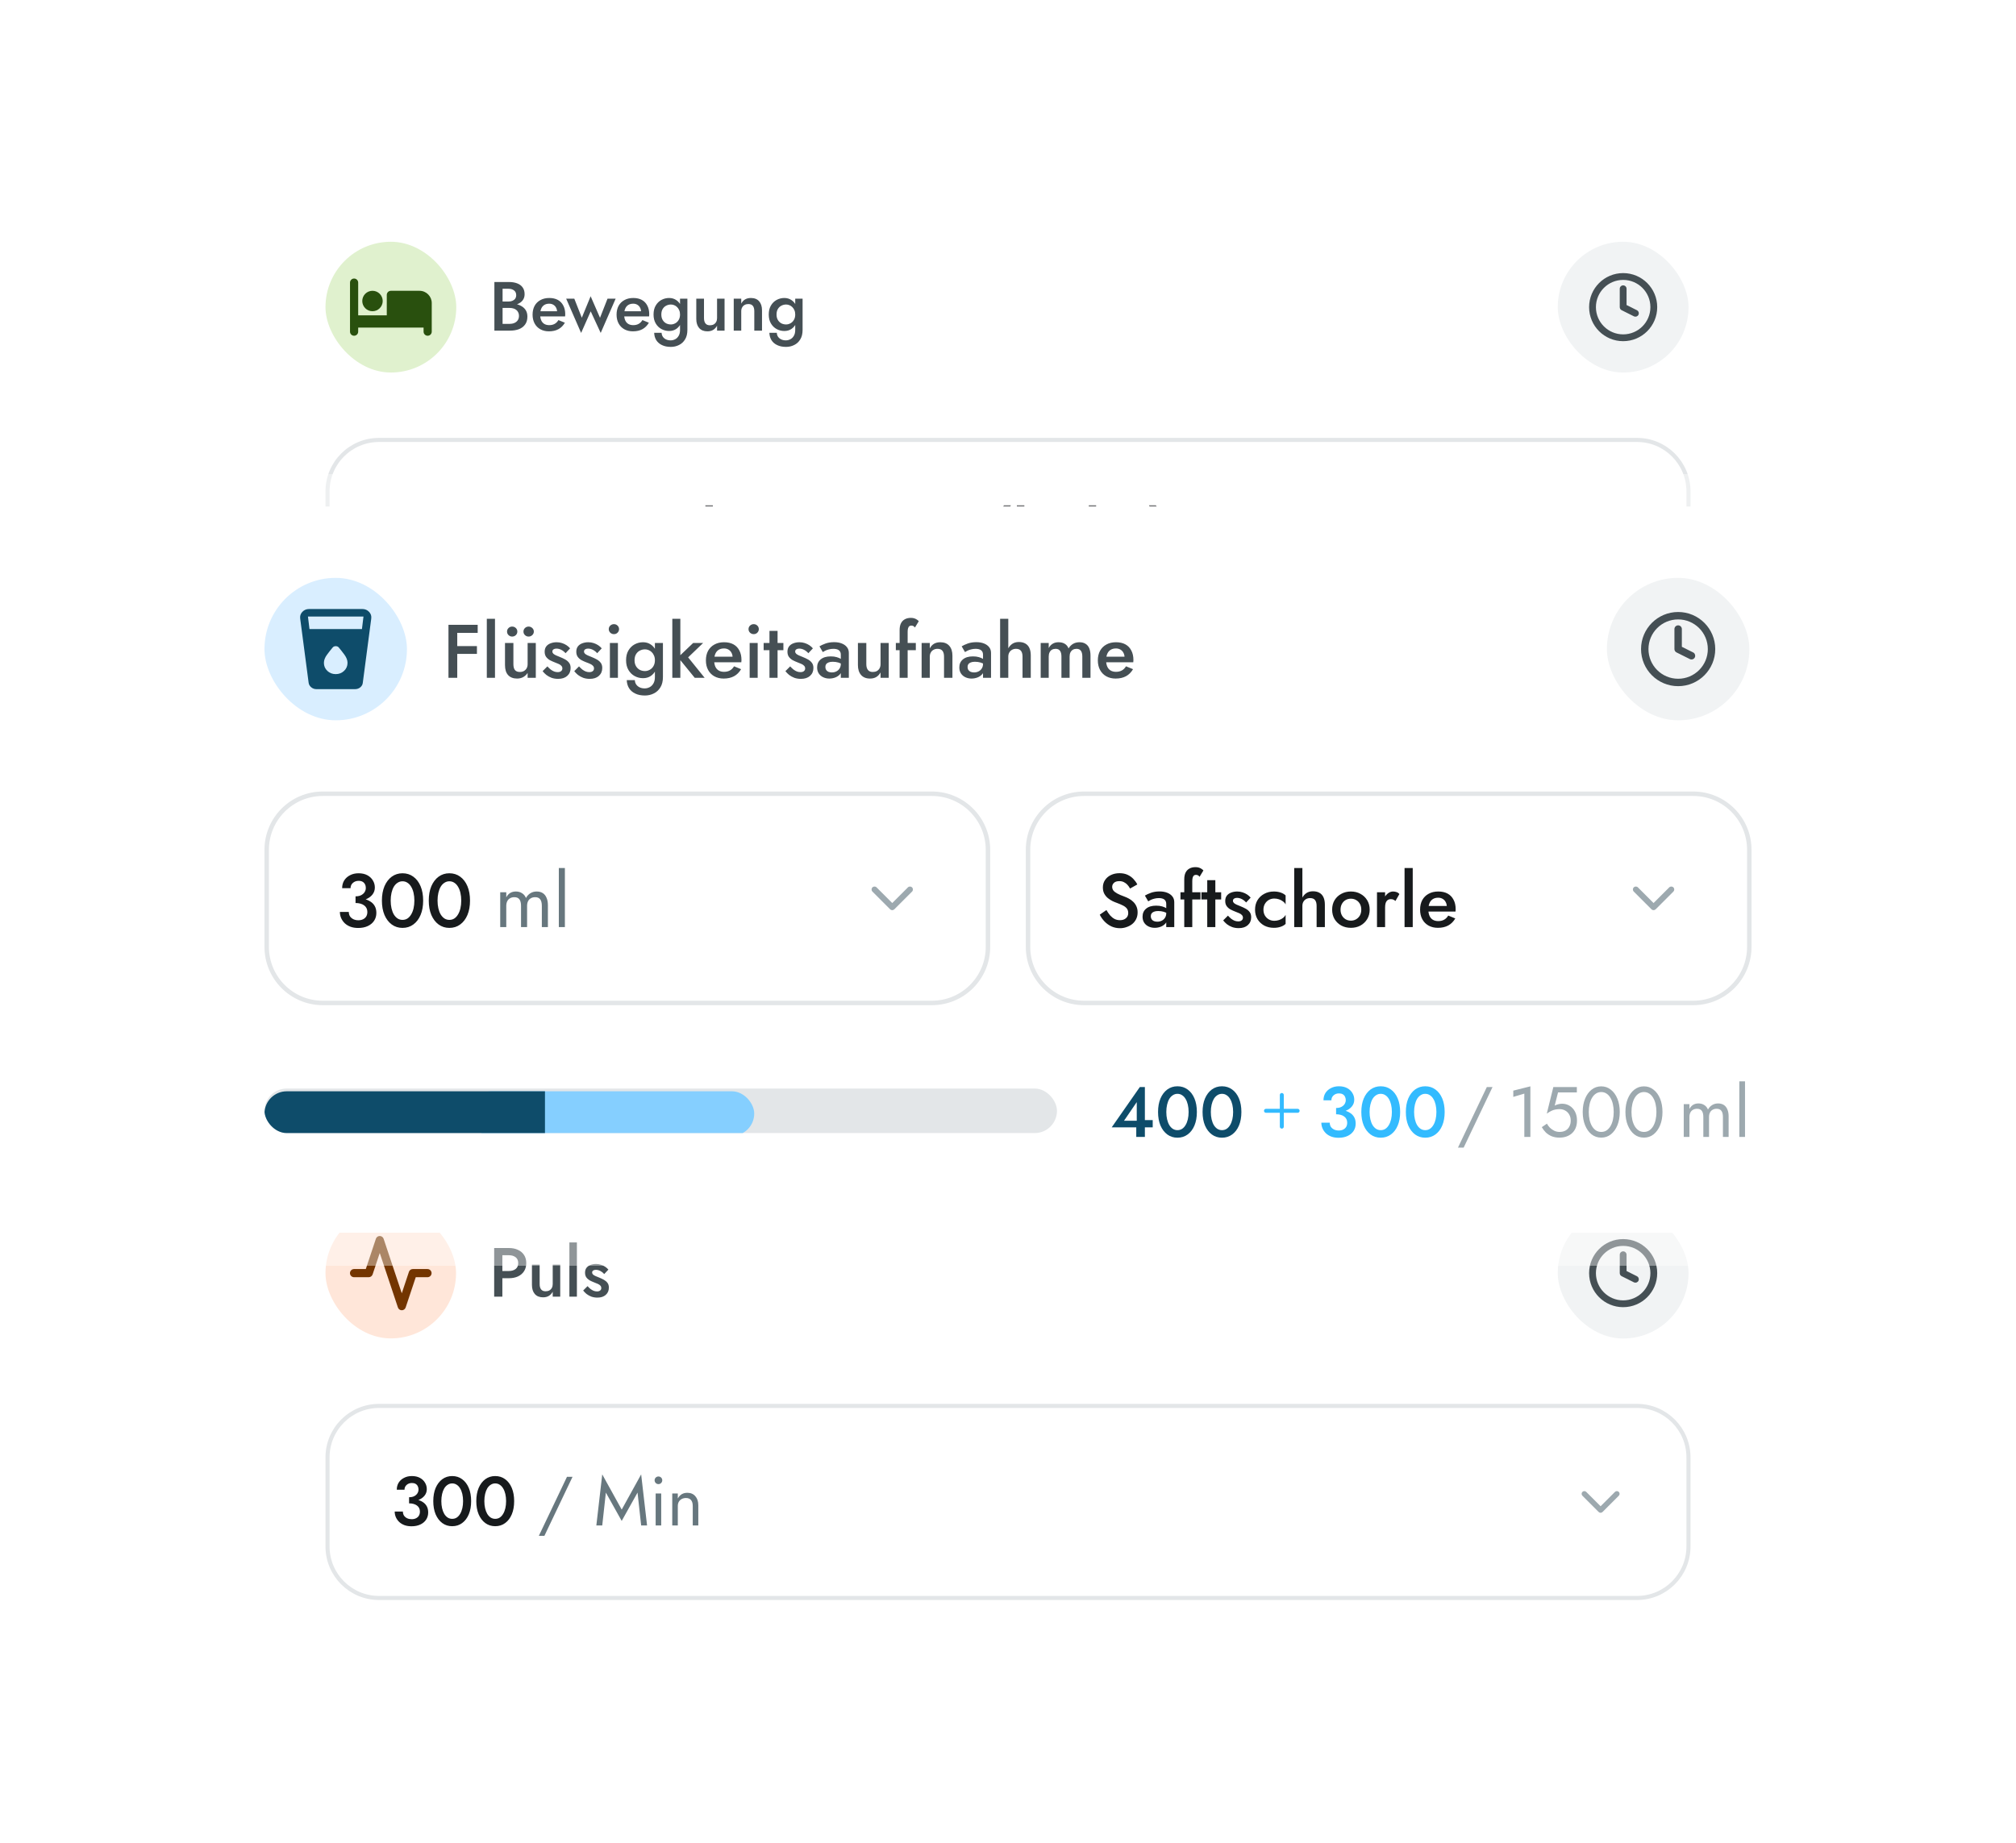 <svg width="386" height="353" viewBox="0 0 386 353" fill="none" xmlns="http://www.w3.org/2000/svg">
<g filter="url(#filter0_d_139_2047)">
<g clip-path="url(#clip0_139_2047)">
<path d="M49.8 43.52C49.8 36.605 55.405 31 62.32 31H323.68C330.594 31 336.2 36.605 336.2 43.52V118.642C336.2 125.556 330.594 131.162 323.68 131.162H62.32C55.405 131.162 49.8 125.556 49.8 118.642V43.52Z" fill="white" shape-rendering="crispEdges"/>
<rect width="286.4" height="50.081" transform="translate(49.8 31)" fill="white"/>
<rect x="62.32" y="43.52" width="25.042" height="25.042" rx="12.521" fill="#E0F1CE"/>
<path d="M67.798 50.562C68.231 50.562 68.581 50.912 68.581 51.345V57.605H74.058V53.693C74.058 53.26 74.408 52.91 74.841 52.91H80.319C81.615 52.91 82.666 53.962 82.666 55.258V60.736C82.666 61.169 82.317 61.518 81.884 61.518C81.451 61.518 81.101 61.169 81.101 60.736V59.953H75.623H74.841H68.581V60.736C68.581 61.169 68.231 61.518 67.798 61.518C67.365 61.518 67.015 61.169 67.015 60.736V51.345C67.015 50.912 67.365 50.562 67.798 50.562ZM71.319 52.91C71.838 52.91 72.336 53.116 72.703 53.483C73.07 53.85 73.276 54.348 73.276 54.867C73.276 55.385 73.07 55.883 72.703 56.25C72.336 56.617 71.838 56.823 71.319 56.823C70.8 56.823 70.303 56.617 69.936 56.25C69.569 55.883 69.363 55.385 69.363 54.867C69.363 54.348 69.569 53.85 69.936 53.483C70.303 53.116 70.8 52.91 71.319 52.91Z" fill="#29500E"/>
<path d="M95.857 55.738V54.966H97.36C97.653 54.966 97.91 54.918 98.132 54.82C98.353 54.723 98.526 54.585 98.65 54.408C98.774 54.221 98.837 54 98.837 53.743C98.837 53.352 98.699 53.051 98.424 52.838C98.149 52.625 97.794 52.519 97.36 52.519H96.229V59.25H97.533C97.888 59.25 98.202 59.192 98.477 59.077C98.752 58.962 98.969 58.789 99.129 58.558C99.289 58.328 99.369 58.039 99.369 57.694C99.369 57.445 99.32 57.228 99.222 57.042C99.134 56.847 99.005 56.687 98.837 56.563C98.677 56.43 98.486 56.337 98.264 56.283C98.043 56.221 97.799 56.19 97.533 56.19H95.857V55.326H97.626C98.078 55.326 98.504 55.374 98.903 55.472C99.302 55.569 99.657 55.72 99.967 55.924C100.286 56.128 100.535 56.39 100.712 56.709C100.89 57.028 100.978 57.41 100.978 57.853C100.978 58.465 100.832 58.971 100.539 59.37C100.255 59.769 99.861 60.066 99.355 60.261C98.859 60.447 98.282 60.54 97.626 60.54H94.659V51.228H97.466C98.052 51.228 98.566 51.313 99.009 51.481C99.462 51.65 99.812 51.907 100.06 52.253C100.318 52.599 100.446 53.038 100.446 53.57C100.446 54.031 100.318 54.425 100.06 54.754C99.812 55.073 99.462 55.317 99.009 55.485C98.566 55.654 98.052 55.738 97.466 55.738H95.857ZM105.098 60.673C104.478 60.673 103.928 60.54 103.449 60.274C102.979 60.008 102.615 59.636 102.358 59.157C102.101 58.678 101.972 58.119 101.972 57.481C101.972 56.833 102.101 56.27 102.358 55.791C102.624 55.312 102.997 54.944 103.476 54.687C103.954 54.421 104.518 54.288 105.165 54.288C105.812 54.288 106.362 54.412 106.815 54.66C107.267 54.909 107.613 55.268 107.852 55.738C108.1 56.199 108.225 56.758 108.225 57.414C108.225 57.485 108.22 57.56 108.211 57.64C108.211 57.72 108.207 57.778 108.198 57.813H102.824V56.829H106.974L106.535 57.441C106.562 57.388 106.588 57.317 106.615 57.228C106.65 57.13 106.668 57.05 106.668 56.989C106.668 56.66 106.602 56.377 106.469 56.137C106.344 55.898 106.167 55.711 105.937 55.578C105.715 55.445 105.453 55.379 105.152 55.379C104.788 55.379 104.478 55.459 104.22 55.618C103.963 55.778 103.768 56.008 103.635 56.31C103.502 56.611 103.431 56.984 103.422 57.427C103.422 57.871 103.489 58.248 103.622 58.558C103.755 58.86 103.95 59.09 104.207 59.25C104.473 59.41 104.792 59.489 105.165 59.489C105.555 59.489 105.897 59.41 106.189 59.25C106.482 59.09 106.726 58.846 106.921 58.518L108.158 59.024C107.839 59.574 107.426 59.986 106.921 60.261C106.415 60.536 105.808 60.673 105.098 60.673ZM108.405 54.421H109.961L111.398 58.066L113.087 53.955L114.883 58.079L116.32 54.421H117.876L115.016 60.979L113.101 56.842L111.265 60.979L108.405 54.421ZM121.181 60.673C120.56 60.673 120.01 60.54 119.531 60.274C119.061 60.008 118.697 59.636 118.44 59.157C118.183 58.678 118.054 58.119 118.054 57.481C118.054 56.833 118.183 56.27 118.44 55.791C118.706 55.312 119.079 54.944 119.558 54.687C120.037 54.421 120.6 54.288 121.247 54.288C121.895 54.288 122.444 54.412 122.897 54.66C123.349 54.909 123.695 55.268 123.934 55.738C124.183 56.199 124.307 56.758 124.307 57.414C124.307 57.485 124.302 57.56 124.293 57.64C124.293 57.72 124.289 57.778 124.28 57.813H118.906V56.829H123.056L122.617 57.441C122.644 57.388 122.671 57.317 122.697 57.228C122.733 57.13 122.75 57.05 122.75 56.989C122.75 56.66 122.684 56.377 122.551 56.137C122.427 55.898 122.249 55.711 122.019 55.578C121.797 55.445 121.535 55.379 121.234 55.379C120.87 55.379 120.56 55.459 120.303 55.618C120.045 55.778 119.85 56.008 119.717 56.31C119.584 56.611 119.513 56.984 119.504 57.427C119.504 57.871 119.571 58.248 119.704 58.558C119.837 58.86 120.032 59.09 120.289 59.25C120.555 59.41 120.875 59.489 121.247 59.489C121.637 59.489 121.979 59.41 122.271 59.25C122.564 59.09 122.808 58.846 123.003 58.518L124.24 59.024C123.921 59.574 123.509 59.986 123.003 60.261C122.498 60.536 121.89 60.673 121.181 60.673ZM125.254 60.953H126.677C126.686 61.228 126.762 61.476 126.904 61.698C127.054 61.919 127.258 62.092 127.515 62.216C127.773 62.341 128.07 62.403 128.407 62.403C128.708 62.403 128.996 62.332 129.271 62.19C129.546 62.048 129.768 61.831 129.937 61.538C130.114 61.245 130.203 60.868 130.203 60.407V54.421H131.613V60.407C131.613 61.143 131.462 61.751 131.16 62.23C130.868 62.709 130.482 63.063 130.003 63.294C129.524 63.533 129.005 63.653 128.447 63.653C127.782 63.653 127.214 63.538 126.744 63.307C126.274 63.086 125.91 62.771 125.653 62.363C125.405 61.955 125.272 61.485 125.254 60.953ZM125.134 57.454C125.134 56.771 125.272 56.199 125.547 55.738C125.822 55.268 126.185 54.909 126.637 54.66C127.099 54.412 127.591 54.288 128.114 54.288C128.628 54.288 129.076 54.417 129.458 54.674C129.848 54.922 130.154 55.281 130.376 55.751C130.606 56.221 130.721 56.789 130.721 57.454C130.721 58.11 130.606 58.673 130.376 59.144C130.154 59.614 129.848 59.977 129.458 60.234C129.076 60.483 128.628 60.607 128.114 60.607C127.591 60.607 127.099 60.483 126.637 60.234C126.185 59.986 125.822 59.627 125.547 59.157C125.272 58.687 125.134 58.119 125.134 57.454ZM126.624 57.454C126.624 57.862 126.708 58.208 126.877 58.492C127.045 58.776 127.267 58.993 127.542 59.144C127.826 59.285 128.132 59.356 128.46 59.356C128.735 59.356 129.005 59.285 129.271 59.144C129.546 59.002 129.768 58.789 129.937 58.505C130.114 58.212 130.203 57.862 130.203 57.454C130.203 57.135 130.149 56.86 130.043 56.629C129.945 56.39 129.812 56.19 129.644 56.031C129.475 55.862 129.285 55.738 129.072 55.658C128.868 55.578 128.664 55.538 128.46 55.538C128.132 55.538 127.826 55.614 127.542 55.765C127.267 55.907 127.045 56.119 126.877 56.403C126.708 56.687 126.624 57.037 126.624 57.454ZM134.793 58.146C134.793 58.58 134.886 58.917 135.072 59.157C135.258 59.396 135.542 59.516 135.924 59.516C136.198 59.516 136.438 59.463 136.642 59.356C136.846 59.241 137.005 59.081 137.121 58.877C137.236 58.665 137.294 58.421 137.294 58.146V54.421H138.73V60.54H137.294V59.596C137.099 59.95 136.846 60.221 136.535 60.407C136.234 60.585 135.87 60.673 135.445 60.673C134.762 60.673 134.234 60.461 133.862 60.035C133.498 59.609 133.316 59.033 133.316 58.305V54.421H134.793V58.146ZM144.424 56.816C144.424 56.363 144.331 56.022 144.145 55.791C143.959 55.561 143.671 55.445 143.28 55.445C143.014 55.445 142.779 55.503 142.575 55.618C142.371 55.725 142.212 55.884 142.097 56.097C141.981 56.301 141.924 56.541 141.924 56.816V60.54H140.487V54.421H141.924V55.365C142.119 55.002 142.367 54.731 142.669 54.554C142.979 54.377 143.347 54.288 143.773 54.288C144.464 54.288 144.992 54.501 145.356 54.926C145.719 55.343 145.901 55.92 145.901 56.656V60.54H144.424V56.816ZM147.312 60.953H148.735C148.744 61.228 148.819 61.476 148.961 61.698C149.112 61.919 149.316 62.092 149.573 62.216C149.83 62.341 150.127 62.403 150.464 62.403C150.766 62.403 151.054 62.332 151.329 62.19C151.604 62.048 151.826 61.831 151.994 61.538C152.172 61.245 152.26 60.868 152.26 60.407V54.421H153.67V60.407C153.67 61.143 153.52 61.751 153.218 62.23C152.925 62.709 152.54 63.063 152.061 63.294C151.582 63.533 151.063 63.653 150.504 63.653C149.839 63.653 149.272 63.538 148.802 63.307C148.332 63.086 147.968 62.771 147.711 62.363C147.462 61.955 147.329 61.485 147.312 60.953ZM147.192 57.454C147.192 56.771 147.329 56.199 147.604 55.738C147.879 55.268 148.243 54.909 148.695 54.66C149.156 54.412 149.649 54.288 150.172 54.288C150.686 54.288 151.134 54.417 151.515 54.674C151.906 54.922 152.212 55.281 152.433 55.751C152.664 56.221 152.779 56.789 152.779 57.454C152.779 58.11 152.664 58.673 152.433 59.144C152.212 59.614 151.906 59.977 151.515 60.234C151.134 60.483 150.686 60.607 150.172 60.607C149.649 60.607 149.156 60.483 148.695 60.234C148.243 59.986 147.879 59.627 147.604 59.157C147.329 58.687 147.192 58.119 147.192 57.454ZM148.682 57.454C148.682 57.862 148.766 58.208 148.935 58.492C149.103 58.776 149.325 58.993 149.6 59.144C149.884 59.285 150.19 59.356 150.518 59.356C150.793 59.356 151.063 59.285 151.329 59.144C151.604 59.002 151.826 58.789 151.994 58.505C152.172 58.212 152.26 57.862 152.26 57.454C152.26 57.135 152.207 56.86 152.101 56.629C152.003 56.39 151.87 56.19 151.702 56.031C151.533 55.862 151.342 55.738 151.13 55.658C150.926 55.578 150.722 55.538 150.518 55.538C150.19 55.538 149.884 55.614 149.6 55.765C149.325 55.907 149.103 56.119 148.935 56.403C148.766 56.687 148.682 57.037 148.682 57.454Z" fill="#454F54"/>
<rect x="298.262" y="43.52" width="25.04" height="25.04" rx="12.52" fill="#F1F3F4"/>
<path d="M315.999 56.04C315.999 53.16 313.664 50.825 310.783 50.825C307.903 50.825 305.568 53.16 305.568 56.04C305.568 58.92 307.903 61.256 310.783 61.256C313.664 61.256 315.999 58.92 315.999 56.04ZM317.304 56.04C317.304 59.641 314.384 62.56 310.783 62.56C307.183 62.56 304.264 59.641 304.264 56.04C304.264 52.439 307.183 49.52 310.783 49.52C314.384 49.52 317.304 52.439 317.304 56.04Z" fill="#454F54"/>
<path d="M310.131 52.52C310.131 52.16 310.423 51.868 310.783 51.868C311.143 51.868 311.435 52.16 311.435 52.52V55.638L313.422 56.631L313.48 56.663C313.759 56.84 313.864 57.203 313.713 57.505C313.562 57.807 313.208 57.941 312.899 57.824L312.838 57.797L310.491 56.624C310.27 56.514 310.131 56.288 310.131 56.041V52.52Z" fill="#454F54"/>
<path d="M72.565 81.472H313.435C318.877 81.472 323.289 85.884 323.289 91.326V108.396C323.289 113.838 318.877 118.25 313.435 118.25H72.565C67.123 118.25 62.712 113.838 62.712 108.396V91.326C62.712 85.884 67.123 81.472 72.565 81.472Z" fill="white"/>
<path d="M72.565 81.472H313.435C318.877 81.472 323.289 85.884 323.289 91.326V108.396C323.289 113.838 318.877 118.25 313.435 118.25H72.565C67.123 118.25 62.712 113.838 62.712 108.396V91.326C62.712 85.884 67.123 81.472 72.565 81.472Z" stroke="#E3E6E8" stroke-width="0.783"/>
<path d="M78.326 99.798V98.96C78.61 98.96 78.862 98.925 79.084 98.854C79.306 98.774 79.492 98.668 79.643 98.534C79.802 98.401 79.922 98.246 80.002 98.069C80.091 97.883 80.135 97.692 80.135 97.497C80.135 97.249 80.086 97.031 79.989 96.845C79.891 96.65 79.749 96.499 79.563 96.393C79.377 96.286 79.146 96.233 78.871 96.233C78.463 96.233 78.122 96.357 77.847 96.606C77.581 96.845 77.448 97.151 77.448 97.523H75.971C75.971 97.009 76.091 96.557 76.331 96.167C76.579 95.776 76.92 95.47 77.355 95.249C77.789 95.018 78.29 94.903 78.858 94.903C79.461 94.903 79.975 95.018 80.401 95.249C80.827 95.479 81.15 95.785 81.372 96.167C81.603 96.539 81.718 96.956 81.718 97.417C81.718 97.887 81.572 98.304 81.279 98.668C80.986 99.031 80.583 99.311 80.069 99.506C79.563 99.701 78.982 99.798 78.326 99.798ZM78.791 104.521C78.295 104.521 77.847 104.45 77.448 104.308C77.049 104.157 76.712 103.953 76.437 103.696C76.162 103.43 75.949 103.128 75.798 102.791C75.648 102.445 75.572 102.082 75.572 101.701H77.142C77.142 102.002 77.213 102.264 77.355 102.485C77.506 102.698 77.71 102.867 77.967 102.991C78.224 103.106 78.508 103.164 78.818 103.164C79.137 103.164 79.412 103.106 79.643 102.991C79.882 102.876 80.069 102.712 80.202 102.499C80.335 102.277 80.401 102.011 80.401 101.701C80.401 101.452 80.352 101.231 80.255 101.035C80.157 100.84 80.015 100.676 79.829 100.543C79.652 100.41 79.434 100.308 79.177 100.237C78.92 100.166 78.636 100.131 78.326 100.131V99.24C78.84 99.24 79.319 99.293 79.763 99.399C80.206 99.497 80.592 99.652 80.92 99.865C81.257 100.069 81.519 100.339 81.705 100.676C81.891 101.004 81.984 101.403 81.984 101.873C81.984 102.397 81.851 102.858 81.585 103.257C81.319 103.656 80.947 103.966 80.468 104.188C79.989 104.41 79.43 104.521 78.791 104.521ZM84.502 99.705C84.502 100.202 84.551 100.658 84.648 101.075C84.746 101.492 84.884 101.851 85.061 102.153C85.247 102.454 85.469 102.689 85.726 102.858C85.983 103.018 86.267 103.097 86.577 103.097C86.906 103.097 87.194 103.018 87.442 102.858C87.699 102.689 87.917 102.454 88.094 102.153C88.28 101.851 88.422 101.492 88.52 101.075C88.617 100.658 88.666 100.202 88.666 99.705C88.666 99.209 88.617 98.752 88.52 98.335C88.422 97.918 88.28 97.559 88.094 97.257C87.917 96.956 87.699 96.725 87.442 96.566C87.194 96.397 86.906 96.313 86.577 96.313C86.267 96.313 85.983 96.397 85.726 96.566C85.469 96.725 85.247 96.956 85.061 97.257C84.884 97.559 84.746 97.918 84.648 98.335C84.551 98.752 84.502 99.209 84.502 99.705ZM82.959 99.705C82.959 98.739 83.11 97.896 83.411 97.178C83.722 96.459 84.147 95.9 84.689 95.501C85.238 95.102 85.868 94.903 86.577 94.903C87.305 94.903 87.939 95.102 88.48 95.501C89.03 95.9 89.455 96.459 89.757 97.178C90.058 97.896 90.209 98.739 90.209 99.705C90.209 100.672 90.058 101.514 89.757 102.233C89.455 102.951 89.03 103.51 88.48 103.909C87.939 104.308 87.305 104.507 86.577 104.507C85.868 104.507 85.238 104.308 84.689 103.909C84.147 103.51 83.722 102.951 83.411 102.233C83.11 101.514 82.959 100.672 82.959 99.705ZM90.929 96.645C90.929 96.167 91.084 95.781 91.395 95.488C91.705 95.195 92.095 95.049 92.565 95.049C93.035 95.049 93.425 95.195 93.736 95.488C94.055 95.781 94.215 96.167 94.215 96.645C94.215 97.115 94.055 97.501 93.736 97.803C93.425 98.096 93.035 98.242 92.565 98.242C92.095 98.242 91.705 98.096 91.395 97.803C91.084 97.501 90.929 97.115 90.929 96.645ZM91.647 96.645C91.647 96.929 91.736 97.16 91.913 97.337C92.091 97.515 92.308 97.603 92.565 97.603C92.831 97.603 93.049 97.515 93.217 97.337C93.394 97.16 93.483 96.929 93.483 96.645C93.483 96.362 93.394 96.131 93.217 95.954C93.049 95.776 92.831 95.688 92.565 95.688C92.308 95.688 92.091 95.776 91.913 95.954C91.736 96.131 91.647 96.362 91.647 96.645ZM99.847 101.368C100.051 101.723 100.268 102.038 100.498 102.312C100.738 102.579 101 102.787 101.283 102.938C101.567 103.08 101.886 103.151 102.241 103.151C102.667 103.151 103.013 103.035 103.279 102.805C103.545 102.574 103.678 102.277 103.678 101.913C103.678 101.568 103.594 101.293 103.425 101.089C103.257 100.876 103.022 100.698 102.72 100.557C102.427 100.406 102.086 100.259 101.696 100.118C101.465 100.038 101.208 99.931 100.924 99.798C100.64 99.656 100.37 99.483 100.113 99.279C99.856 99.067 99.643 98.809 99.474 98.508C99.306 98.198 99.221 97.825 99.221 97.391C99.221 96.894 99.35 96.459 99.607 96.087C99.864 95.705 100.21 95.413 100.645 95.209C101.088 94.996 101.589 94.889 102.148 94.889C102.698 94.889 103.177 94.987 103.585 95.182C103.993 95.377 104.334 95.626 104.609 95.927C104.893 96.229 105.115 96.543 105.274 96.872L103.997 97.59C103.882 97.359 103.735 97.147 103.558 96.951C103.381 96.748 103.172 96.588 102.933 96.473C102.702 96.348 102.432 96.286 102.121 96.286C101.687 96.286 101.368 96.388 101.164 96.592C100.96 96.787 100.858 97.018 100.858 97.284C100.858 97.523 100.929 97.741 101.07 97.936C101.221 98.122 101.452 98.299 101.762 98.468C102.073 98.636 102.476 98.809 102.973 98.987C103.248 99.084 103.523 99.209 103.798 99.359C104.081 99.51 104.339 99.701 104.569 99.931C104.8 100.153 104.981 100.415 105.115 100.716C105.256 101.018 105.327 101.372 105.327 101.78C105.327 102.215 105.243 102.605 105.075 102.951C104.906 103.297 104.676 103.59 104.383 103.829C104.09 104.06 103.758 104.237 103.385 104.361C103.022 104.494 102.64 104.561 102.241 104.561C101.691 104.561 101.181 104.454 100.711 104.241C100.25 104.02 99.847 103.727 99.501 103.363C99.155 103 98.88 102.605 98.676 102.179L99.847 101.368ZM109.401 104.494C108.78 104.494 108.23 104.361 107.751 104.095C107.281 103.829 106.918 103.456 106.661 102.978C106.403 102.499 106.275 101.94 106.275 101.301C106.275 100.654 106.403 100.091 106.661 99.612C106.927 99.133 107.299 98.765 107.778 98.508C108.257 98.242 108.82 98.109 109.467 98.109C110.115 98.109 110.665 98.233 111.117 98.481C111.569 98.73 111.915 99.089 112.155 99.559C112.403 100.02 112.527 100.579 112.527 101.235C112.527 101.306 112.523 101.381 112.514 101.461C112.514 101.541 112.509 101.599 112.5 101.634H107.126V100.65H111.277L110.838 101.262C110.864 101.208 110.891 101.137 110.917 101.049C110.953 100.951 110.971 100.871 110.971 100.809C110.971 100.481 110.904 100.197 110.771 99.958C110.647 99.718 110.47 99.532 110.239 99.399C110.017 99.266 109.756 99.2 109.454 99.2C109.091 99.2 108.78 99.279 108.523 99.439C108.266 99.599 108.071 99.829 107.938 100.131C107.805 100.432 107.734 100.805 107.725 101.248C107.725 101.692 107.791 102.069 107.924 102.379C108.057 102.681 108.252 102.911 108.51 103.071C108.776 103.23 109.095 103.31 109.467 103.31C109.858 103.31 110.199 103.23 110.492 103.071C110.784 102.911 111.028 102.667 111.223 102.339L112.461 102.845C112.141 103.394 111.729 103.807 111.223 104.082C110.718 104.357 110.11 104.494 109.401 104.494ZM113.767 95.807C113.767 95.559 113.856 95.351 114.033 95.182C114.219 95.014 114.432 94.929 114.671 94.929C114.929 94.929 115.142 95.014 115.31 95.182C115.487 95.351 115.576 95.559 115.576 95.807C115.576 96.047 115.487 96.255 115.31 96.433C115.142 96.601 114.929 96.685 114.671 96.685C114.432 96.685 114.219 96.601 114.033 96.433C113.856 96.255 113.767 96.047 113.767 95.807ZM113.966 98.242H115.377V104.361H113.966V98.242ZM116.424 98.242H119.896V99.506H116.424V98.242ZM117.448 96.113H118.872V104.361H117.448V96.113ZM123.469 104.494C122.848 104.494 122.299 104.361 121.82 104.095C121.35 103.829 120.986 103.456 120.729 102.978C120.472 102.499 120.343 101.94 120.343 101.301C120.343 100.654 120.472 100.091 120.729 99.612C120.995 99.133 121.367 98.765 121.846 98.508C122.325 98.242 122.888 98.109 123.536 98.109C124.183 98.109 124.733 98.233 125.185 98.481C125.638 98.73 125.983 99.089 126.223 99.559C126.471 100.02 126.595 100.579 126.595 101.235C126.595 101.306 126.591 101.381 126.582 101.461C126.582 101.541 126.578 101.599 126.569 101.634H121.194V100.65H125.345L124.906 101.262C124.932 101.208 124.959 101.137 124.986 101.049C125.021 100.951 125.039 100.871 125.039 100.809C125.039 100.481 124.972 100.197 124.839 99.958C124.715 99.718 124.538 99.532 124.307 99.399C124.086 99.266 123.824 99.2 123.522 99.2C123.159 99.2 122.848 99.279 122.591 99.439C122.334 99.599 122.139 99.829 122.006 100.131C121.873 100.432 121.802 100.805 121.793 101.248C121.793 101.692 121.86 102.069 121.993 102.379C122.126 102.681 122.321 102.911 122.578 103.071C122.844 103.23 123.163 103.31 123.536 103.31C123.926 103.31 124.267 103.23 124.56 103.071C124.853 102.911 125.097 102.667 125.292 102.339L126.529 102.845C126.21 103.394 125.797 103.807 125.292 104.082C124.786 104.357 124.179 104.494 123.469 104.494ZM131.826 100.636C131.826 100.184 131.733 99.843 131.547 99.612C131.36 99.381 131.072 99.266 130.682 99.266C130.416 99.266 130.181 99.324 129.977 99.439C129.773 99.546 129.613 99.705 129.498 99.918C129.383 100.122 129.325 100.361 129.325 100.636V104.361H127.888V98.242H129.325V99.186C129.52 98.823 129.769 98.552 130.07 98.375C130.38 98.198 130.748 98.109 131.174 98.109C131.866 98.109 132.394 98.322 132.757 98.747C133.121 99.164 133.303 99.741 133.303 100.477V104.361H131.826V100.636ZM135.059 93.985H136.496V104.361H135.059V93.985ZM139.159 102.459C139.159 102.663 139.208 102.84 139.305 102.991C139.403 103.133 139.536 103.239 139.705 103.31C139.882 103.381 140.081 103.417 140.303 103.417C140.587 103.417 140.844 103.359 141.075 103.244C141.314 103.128 141.505 102.96 141.647 102.738C141.798 102.508 141.873 102.242 141.873 101.94L142.086 102.738C142.086 103.128 141.97 103.456 141.74 103.723C141.518 103.98 141.234 104.175 140.889 104.308C140.552 104.432 140.206 104.494 139.851 104.494C139.47 104.494 139.115 104.419 138.787 104.268C138.459 104.117 138.197 103.895 138.002 103.603C137.807 103.31 137.709 102.955 137.709 102.539C137.709 101.944 137.918 101.474 138.334 101.129C138.751 100.774 139.341 100.596 140.104 100.596C140.512 100.596 140.862 100.641 141.155 100.729C141.456 100.818 141.704 100.925 141.9 101.049C142.095 101.164 142.232 101.27 142.312 101.368V102.1C142.037 101.905 141.744 101.763 141.434 101.674C141.124 101.585 140.795 101.541 140.45 101.541C140.148 101.541 139.904 101.581 139.718 101.661C139.532 101.732 139.39 101.834 139.292 101.967C139.203 102.1 139.159 102.264 139.159 102.459ZM138.707 99.838L138.122 98.827C138.396 98.659 138.751 98.495 139.186 98.335C139.629 98.175 140.135 98.096 140.702 98.096C141.208 98.096 141.651 98.171 142.033 98.322C142.423 98.472 142.729 98.69 142.95 98.974C143.172 99.248 143.283 99.59 143.283 99.998V104.361H141.873V100.277C141.873 100.082 141.837 99.922 141.766 99.798C141.704 99.674 141.616 99.572 141.5 99.492C141.385 99.412 141.248 99.355 141.088 99.319C140.928 99.284 140.755 99.266 140.569 99.266C140.285 99.266 140.015 99.302 139.758 99.373C139.509 99.435 139.292 99.514 139.106 99.612C138.929 99.701 138.796 99.776 138.707 99.838ZM144.534 104.773H145.957C145.966 105.048 146.041 105.297 146.183 105.518C146.334 105.74 146.538 105.913 146.795 106.037C147.052 106.161 147.35 106.223 147.687 106.223C147.988 106.223 148.276 106.153 148.551 106.011C148.826 105.869 149.048 105.651 149.216 105.359C149.394 105.066 149.482 104.689 149.482 104.228V98.242H150.892V104.228C150.892 104.964 150.742 105.572 150.44 106.051C150.148 106.529 149.762 106.884 149.283 107.115C148.804 107.354 148.285 107.474 147.726 107.474C147.061 107.474 146.494 107.359 146.024 107.128C145.554 106.906 145.19 106.592 144.933 106.184C144.685 105.776 144.552 105.306 144.534 104.773ZM144.414 101.275C144.414 100.592 144.552 100.02 144.826 99.559C145.101 99.089 145.465 98.73 145.917 98.481C146.378 98.233 146.871 98.109 147.394 98.109C147.908 98.109 148.356 98.237 148.737 98.495C149.128 98.743 149.434 99.102 149.655 99.572C149.886 100.042 150.001 100.61 150.001 101.275C150.001 101.931 149.886 102.494 149.655 102.964C149.434 103.434 149.128 103.798 148.737 104.055C148.356 104.303 147.908 104.428 147.394 104.428C146.871 104.428 146.378 104.303 145.917 104.055C145.465 103.807 145.101 103.448 144.826 102.978C144.552 102.508 144.414 101.94 144.414 101.275ZM145.904 101.275C145.904 101.683 145.988 102.029 146.157 102.312C146.325 102.596 146.547 102.814 146.822 102.964C147.106 103.106 147.412 103.177 147.74 103.177C148.015 103.177 148.285 103.106 148.551 102.964C148.826 102.822 149.048 102.61 149.216 102.326C149.394 102.033 149.482 101.683 149.482 101.275C149.482 100.956 149.429 100.681 149.323 100.45C149.225 100.211 149.092 100.011 148.924 99.852C148.755 99.683 148.565 99.559 148.352 99.479C148.148 99.399 147.944 99.359 147.74 99.359C147.412 99.359 147.106 99.435 146.822 99.585C146.547 99.727 146.325 99.94 146.157 100.224C145.988 100.508 145.904 100.858 145.904 101.275ZM155.257 104.494C154.636 104.494 154.086 104.361 153.607 104.095C153.137 103.829 152.773 103.456 152.516 102.978C152.259 102.499 152.13 101.94 152.13 101.301C152.13 100.654 152.259 100.091 152.516 99.612C152.782 99.133 153.155 98.765 153.634 98.508C154.112 98.242 154.676 98.109 155.323 98.109C155.97 98.109 156.52 98.233 156.973 98.481C157.425 98.73 157.771 99.089 158.01 99.559C158.258 100.02 158.383 100.579 158.383 101.235C158.383 101.306 158.378 101.381 158.369 101.461C158.369 101.541 158.365 101.599 158.356 101.634H152.982V100.65H157.132L156.693 101.262C156.72 101.208 156.746 101.137 156.773 101.049C156.808 100.951 156.826 100.871 156.826 100.809C156.826 100.481 156.76 100.197 156.627 99.958C156.503 99.718 156.325 99.532 156.095 99.399C155.873 99.266 155.611 99.2 155.31 99.2C154.946 99.2 154.636 99.279 154.379 99.439C154.121 99.599 153.926 99.829 153.793 100.131C153.66 100.432 153.589 100.805 153.58 101.248C153.58 101.692 153.647 102.069 153.78 102.379C153.913 102.681 154.108 102.911 154.365 103.071C154.631 103.23 154.951 103.31 155.323 103.31C155.713 103.31 156.055 103.23 156.347 103.071C156.64 102.911 156.884 102.667 157.079 102.339L158.316 102.845C157.997 103.394 157.584 103.807 157.079 104.082C156.573 104.357 155.966 104.494 155.257 104.494ZM161.099 98.242V104.361H159.676V98.242H161.099ZM162.922 99.772C162.789 99.665 162.664 99.585 162.549 99.532C162.434 99.479 162.288 99.452 162.11 99.452C161.871 99.452 161.676 99.514 161.525 99.639C161.374 99.763 161.263 99.936 161.192 100.157C161.13 100.37 161.099 100.623 161.099 100.916L160.62 100.636C160.62 100.149 160.709 99.718 160.886 99.346C161.073 98.965 161.308 98.663 161.591 98.441C161.884 98.22 162.186 98.109 162.496 98.109C162.718 98.109 162.926 98.144 163.121 98.215C163.316 98.277 163.48 98.393 163.613 98.561L162.922 99.772ZM165.998 101.967C165.998 102.401 166.091 102.738 166.277 102.978C166.463 103.217 166.747 103.337 167.128 103.337C167.403 103.337 167.643 103.284 167.847 103.177C168.051 103.062 168.21 102.902 168.326 102.698C168.441 102.485 168.499 102.242 168.499 101.967V98.242H169.935V104.361H168.499V103.417C168.303 103.771 168.051 104.042 167.74 104.228C167.439 104.405 167.075 104.494 166.649 104.494C165.967 104.494 165.439 104.281 165.066 103.856C164.703 103.43 164.521 102.853 164.521 102.126V98.242H165.998V101.967ZM175.629 100.636C175.629 100.184 175.536 99.843 175.35 99.612C175.164 99.381 174.876 99.266 174.485 99.266C174.219 99.266 173.984 99.324 173.78 99.439C173.576 99.546 173.417 99.705 173.301 99.918C173.186 100.122 173.128 100.361 173.128 100.636V104.361H171.692V98.242H173.128V99.186C173.324 98.823 173.572 98.552 173.873 98.375C174.184 98.198 174.552 98.109 174.978 98.109C175.669 98.109 176.197 98.322 176.561 98.747C176.924 99.164 177.106 99.741 177.106 100.477V104.361H175.629V100.636ZM178.517 104.773H179.94C179.949 105.048 180.024 105.297 180.166 105.518C180.317 105.74 180.521 105.913 180.778 106.037C181.035 106.161 181.332 106.223 181.669 106.223C181.971 106.223 182.259 106.153 182.534 106.011C182.809 105.869 183.031 105.651 183.199 105.359C183.377 105.066 183.465 104.689 183.465 104.228V98.242H184.875V104.228C184.875 104.964 184.725 105.572 184.423 106.051C184.13 106.529 183.745 106.884 183.266 107.115C182.787 107.354 182.268 107.474 181.709 107.474C181.044 107.474 180.477 107.359 180.006 107.128C179.536 106.906 179.173 106.592 178.916 106.184C178.667 105.776 178.534 105.306 178.517 104.773ZM178.397 101.275C178.397 100.592 178.534 100.02 178.809 99.559C179.084 99.089 179.448 98.73 179.9 98.481C180.361 98.233 180.853 98.109 181.377 98.109C181.891 98.109 182.339 98.237 182.72 98.495C183.11 98.743 183.416 99.102 183.638 99.572C183.869 100.042 183.984 100.61 183.984 101.275C183.984 101.931 183.869 102.494 183.638 102.964C183.416 103.434 183.11 103.798 182.72 104.055C182.339 104.303 181.891 104.428 181.377 104.428C180.853 104.428 180.361 104.303 179.9 104.055C179.448 103.807 179.084 103.448 178.809 102.978C178.534 102.508 178.397 101.94 178.397 101.275ZM179.887 101.275C179.887 101.683 179.971 102.029 180.14 102.312C180.308 102.596 180.53 102.814 180.805 102.964C181.088 103.106 181.394 103.177 181.723 103.177C181.997 103.177 182.268 103.106 182.534 102.964C182.809 102.822 183.031 102.61 183.199 102.326C183.377 102.033 183.465 101.683 183.465 101.275C183.465 100.956 183.412 100.681 183.306 100.45C183.208 100.211 183.075 100.011 182.906 99.852C182.738 99.683 182.547 99.559 182.334 99.479C182.13 99.399 181.927 99.359 181.723 99.359C181.394 99.359 181.088 99.435 180.805 99.585C180.53 99.727 180.308 99.94 180.14 100.224C179.971 100.508 179.887 100.858 179.887 101.275ZM192.218 93.985H193.548C193.087 94.978 192.741 96.029 192.511 97.138C192.28 98.246 192.165 99.368 192.165 100.503C192.165 101.63 192.28 102.747 192.511 103.856C192.741 104.964 193.087 106.019 193.548 107.022H192.218C191.686 106.019 191.291 104.964 191.034 103.856C190.777 102.747 190.648 101.63 190.648 100.503C190.648 99.368 190.777 98.246 191.034 97.138C191.291 96.029 191.686 94.978 192.218 93.985ZM194.698 93.985H196.134V104.361H194.698V93.985ZM197.84 95.807C197.84 95.559 197.928 95.351 198.106 95.182C198.292 95.014 198.505 94.929 198.744 94.929C199.002 94.929 199.214 95.014 199.383 95.182C199.56 95.351 199.649 95.559 199.649 95.807C199.649 96.047 199.56 96.255 199.383 96.433C199.214 96.601 199.002 96.685 198.744 96.685C198.505 96.685 198.292 96.601 198.106 96.433C197.928 96.255 197.84 96.047 197.84 95.807ZM198.039 98.242H199.449V104.361H198.039V98.242ZM205.286 100.636C205.286 100.184 205.193 99.843 205.007 99.612C204.82 99.381 204.532 99.266 204.142 99.266C203.876 99.266 203.641 99.324 203.437 99.439C203.233 99.546 203.073 99.705 202.958 99.918C202.843 100.122 202.785 100.361 202.785 100.636V104.361H201.348V98.242H202.785V99.186C202.98 98.823 203.228 98.552 203.53 98.375C203.84 98.198 204.208 98.109 204.634 98.109C205.326 98.109 205.853 98.322 206.217 98.747C206.581 99.164 206.762 99.741 206.762 100.477V104.361H205.286V100.636ZM208.466 93.985H209.876V104.361H208.466V93.985ZM212.124 98.242H213.88L211.246 100.769L214.146 104.361H212.403L209.477 100.769L212.124 98.242ZM215.306 102.352C215.502 102.565 215.697 102.751 215.892 102.911C216.096 103.062 216.3 103.177 216.504 103.257C216.708 103.328 216.912 103.363 217.116 103.363C217.373 103.363 217.572 103.306 217.714 103.19C217.865 103.075 217.94 102.916 217.94 102.712C217.94 102.534 217.883 102.383 217.767 102.259C217.652 102.126 217.493 102.015 217.289 101.927C217.085 101.829 216.845 101.732 216.57 101.634C216.295 101.528 216.02 101.403 215.745 101.262C215.479 101.111 215.258 100.916 215.08 100.676C214.912 100.437 214.828 100.135 214.828 99.772C214.828 99.399 214.921 99.089 215.107 98.84C215.302 98.592 215.559 98.41 215.879 98.295C216.207 98.171 216.557 98.109 216.929 98.109C217.266 98.109 217.581 98.158 217.874 98.255C218.175 98.353 218.446 98.481 218.685 98.641C218.925 98.8 219.129 98.982 219.297 99.186L218.499 100.038C218.295 99.798 218.051 99.603 217.767 99.452C217.484 99.302 217.191 99.226 216.89 99.226C216.686 99.226 216.517 99.271 216.384 99.359C216.251 99.448 216.184 99.576 216.184 99.745C216.184 99.887 216.242 100.016 216.357 100.131C216.482 100.237 216.641 100.335 216.836 100.423C217.04 100.512 217.266 100.605 217.515 100.703C217.852 100.836 218.162 100.982 218.446 101.142C218.73 101.301 218.956 101.497 219.124 101.727C219.302 101.958 219.39 102.259 219.39 102.632C219.39 103.208 219.191 103.674 218.792 104.029C218.402 104.374 217.869 104.547 217.195 104.547C216.779 104.547 216.393 104.485 216.038 104.361C215.692 104.228 215.386 104.06 215.12 103.856C214.863 103.643 214.646 103.421 214.468 103.19L215.306 102.352ZM221.319 107.022H219.988C220.458 106.019 220.804 104.964 221.026 103.856C221.257 102.747 221.372 101.63 221.372 100.503C221.372 99.368 221.257 98.246 221.026 97.138C220.804 96.029 220.458 94.978 219.988 93.985H221.319C221.851 94.978 222.241 96.029 222.489 97.138C222.746 98.246 222.875 99.368 222.875 100.503C222.875 101.63 222.746 102.747 222.489 103.856C222.241 104.964 221.851 106.019 221.319 107.022Z" fill="#171A1C"/>
<path d="M309.213 97.936C309.416 97.733 309.745 97.733 309.948 97.936C310.151 98.139 310.151 98.467 309.948 98.67L306.832 101.786C306.629 101.989 306.3 101.989 306.097 101.786L302.981 98.67C302.778 98.467 302.778 98.139 302.981 97.936C303.184 97.733 303.513 97.733 303.716 97.936L306.465 100.685L309.213 97.936Z" fill="#9DA9AF"/>
</g>
<path d="M323.68 28.104C332.194 28.104 339.096 35.006 339.096 43.52V118.642C339.096 127.156 332.194 134.058 323.68 134.058H62.32C53.806 134.058 46.903 127.156 46.903 118.642V43.52C46.903 35.006 53.806 28.104 62.32 28.104H323.68Z" stroke="white" stroke-opacity="0.4" stroke-width="5.792" shape-rendering="crispEdges"/>
</g>
<g filter="url(#filter1_d_139_2047)">
<g clip-path="url(#clip1_139_2047)">
<path d="M49.8 228.52C49.8 221.605 55.405 216 62.32 216H323.68C330.594 216 336.2 221.605 336.2 228.52V303.642C336.2 310.556 330.594 316.162 323.68 316.162H62.32C55.405 316.162 49.8 310.556 49.8 303.642V228.52Z" fill="white" shape-rendering="crispEdges"/>
<rect width="286.4" height="50.081" transform="translate(49.8 216)" fill="white"/>
<rect x="62.32" y="228.541" width="25" height="25" rx="12.5" fill="#FFE6D9"/>
<path d="M72.71 233.931C73.047 233.931 73.346 234.146 73.452 234.465L76.929 244.898L78.297 240.794L78.346 240.679C78.479 240.424 78.745 240.259 79.039 240.259H81.851L81.931 240.264C82.325 240.304 82.632 240.636 82.633 241.04C82.633 241.445 82.325 241.778 81.931 241.818L81.851 241.821H79.602L77.67 247.616C77.564 247.935 77.266 248.15 76.93 248.15C76.593 248.15 76.294 247.935 76.188 247.616L72.71 237.183L71.343 241.287C71.236 241.606 70.937 241.821 70.601 241.821H67.789C67.357 241.821 67.008 241.472 67.008 241.04C67.008 240.609 67.357 240.259 67.789 240.259H70.039L71.97 234.465L72.018 234.351C72.151 234.096 72.416 233.931 72.71 233.931Z" fill="#733500"/>
<path d="M94.618 236.229H96.187V245.541H94.618V236.229ZM95.549 237.612V236.229H97.425C98.099 236.229 98.684 236.348 99.18 236.588C99.686 236.818 100.076 237.151 100.351 237.585C100.626 238.011 100.764 238.521 100.764 239.115C100.764 239.709 100.626 240.224 100.351 240.658C100.076 241.093 99.686 241.43 99.18 241.669C98.684 241.9 98.099 242.015 97.425 242.015H95.549V240.632H97.425C97.966 240.632 98.4 240.503 98.728 240.246C99.056 239.989 99.22 239.612 99.22 239.115C99.22 238.619 99.056 238.246 98.728 237.998C98.4 237.741 97.966 237.612 97.425 237.612H95.549ZM103.327 243.146C103.327 243.581 103.42 243.918 103.607 244.157C103.793 244.396 104.077 244.516 104.458 244.516C104.733 244.516 104.972 244.463 105.176 244.357C105.38 244.241 105.54 244.082 105.655 243.878C105.77 243.665 105.828 243.421 105.828 243.146V239.421H107.265V245.541H105.828V244.596C105.633 244.951 105.38 245.221 105.07 245.407C104.768 245.585 104.405 245.674 103.979 245.674C103.296 245.674 102.768 245.461 102.396 245.035C102.032 244.609 101.851 244.033 101.851 243.306V239.421H103.327V243.146ZM109.021 235.164H110.458V245.541H109.021V235.164ZM112.496 243.532C112.691 243.745 112.886 243.931 113.081 244.091C113.285 244.241 113.489 244.357 113.693 244.436C113.897 244.507 114.101 244.543 114.305 244.543C114.562 244.543 114.762 244.485 114.904 244.37C115.055 244.255 115.13 244.095 115.13 243.891C115.13 243.714 115.072 243.563 114.957 243.439C114.842 243.306 114.682 243.195 114.478 243.106C114.274 243.009 114.035 242.911 113.76 242.813C113.485 242.707 113.21 242.583 112.935 242.441C112.669 242.29 112.447 242.095 112.27 241.856C112.101 241.616 112.017 241.315 112.017 240.951C112.017 240.579 112.11 240.268 112.297 240.02C112.492 239.772 112.749 239.59 113.068 239.474C113.396 239.35 113.747 239.288 114.119 239.288C114.456 239.288 114.771 239.337 115.063 239.435C115.365 239.532 115.636 239.661 115.875 239.82C116.114 239.98 116.318 240.162 116.487 240.366L115.689 241.217C115.485 240.978 115.241 240.783 114.957 240.632C114.673 240.481 114.381 240.406 114.079 240.406C113.875 240.406 113.707 240.45 113.574 240.539C113.441 240.627 113.374 240.756 113.374 240.924C113.374 241.066 113.432 241.195 113.547 241.31C113.671 241.417 113.831 241.514 114.026 241.603C114.23 241.692 114.456 241.785 114.704 241.882C115.041 242.015 115.352 242.162 115.636 242.321C115.919 242.481 116.145 242.676 116.314 242.907C116.491 243.137 116.58 243.439 116.58 243.811C116.58 244.388 116.38 244.853 115.981 245.208C115.591 245.554 115.059 245.727 114.385 245.727C113.968 245.727 113.582 245.665 113.228 245.541C112.882 245.407 112.576 245.239 112.31 245.035C112.053 244.822 111.835 244.6 111.658 244.37L112.496 243.532Z" fill="#454F54"/>
<rect x="298.262" y="228.52" width="25.04" height="25.04" rx="12.52" fill="#F1F3F4"/>
<path d="M315.999 241.04C315.999 238.159 313.664 235.824 310.783 235.824C307.903 235.825 305.568 238.16 305.568 241.04C305.568 243.92 307.903 246.256 310.783 246.256C313.664 246.256 315.999 243.921 315.999 241.04ZM317.304 241.04C317.304 244.641 314.384 247.56 310.783 247.56C307.183 247.56 304.264 244.641 304.264 241.04C304.264 237.439 307.183 234.52 310.783 234.52C314.384 234.52 317.304 237.439 317.304 241.04Z" fill="#454F54"/>
<path d="M310.131 237.52C310.131 237.16 310.423 236.868 310.783 236.868C311.143 236.868 311.435 237.16 311.435 237.52V240.638L313.422 241.631L313.48 241.664C313.759 241.84 313.864 242.203 313.713 242.505C313.562 242.807 313.208 242.941 312.899 242.824L312.838 242.797L310.491 241.624C310.27 241.514 310.131 241.288 310.131 241.041V237.52Z" fill="#454F54"/>
<path d="M72.565 266.472H313.435C318.877 266.472 323.289 270.884 323.289 276.326V293.396C323.289 298.838 318.877 303.25 313.435 303.25H72.565C67.123 303.25 62.712 298.838 62.712 293.396V276.326C62.712 270.884 67.123 266.472 72.565 266.472Z" fill="white"/>
<path d="M72.565 266.472H313.435C318.877 266.472 323.289 270.884 323.289 276.326V293.396C323.289 298.838 318.877 303.25 313.435 303.25H72.565C67.123 303.25 62.712 298.838 62.712 293.396V276.326C62.712 270.884 67.123 266.472 72.565 266.472Z" stroke="#E3E6E8" stroke-width="0.783"/>
<path d="M78.326 284.798V283.96C78.61 283.96 78.862 283.925 79.084 283.854C79.306 283.774 79.492 283.668 79.643 283.534C79.802 283.401 79.922 283.246 80.002 283.069C80.091 282.883 80.135 282.692 80.135 282.497C80.135 282.249 80.086 282.031 79.989 281.845C79.891 281.65 79.749 281.499 79.563 281.393C79.377 281.286 79.146 281.233 78.871 281.233C78.463 281.233 78.122 281.357 77.847 281.606C77.581 281.845 77.448 282.151 77.448 282.523H75.971C75.971 282.009 76.091 281.557 76.331 281.167C76.579 280.776 76.92 280.47 77.355 280.249C77.789 280.018 78.29 279.903 78.858 279.903C79.461 279.903 79.975 280.018 80.401 280.249C80.827 280.479 81.15 280.785 81.372 281.167C81.603 281.539 81.718 281.956 81.718 282.417C81.718 282.887 81.572 283.304 81.279 283.668C80.986 284.031 80.583 284.31 80.069 284.506C79.563 284.701 78.982 284.798 78.326 284.798ZM78.791 289.521C78.295 289.521 77.847 289.45 77.448 289.308C77.049 289.157 76.712 288.953 76.437 288.696C76.162 288.43 75.949 288.128 75.798 287.791C75.648 287.445 75.572 287.082 75.572 286.701H77.142C77.142 287.002 77.213 287.264 77.355 287.485C77.506 287.698 77.71 287.867 77.967 287.991C78.224 288.106 78.508 288.164 78.818 288.164C79.137 288.164 79.412 288.106 79.643 287.991C79.882 287.876 80.069 287.712 80.202 287.499C80.335 287.277 80.401 287.011 80.401 286.701C80.401 286.452 80.352 286.231 80.255 286.035C80.157 285.84 80.015 285.676 79.829 285.543C79.652 285.41 79.434 285.308 79.177 285.237C78.92 285.166 78.636 285.131 78.326 285.131V284.24C78.84 284.24 79.319 284.293 79.763 284.399C80.206 284.497 80.592 284.652 80.92 284.865C81.257 285.069 81.519 285.339 81.705 285.676C81.891 286.004 81.984 286.403 81.984 286.873C81.984 287.397 81.851 287.858 81.585 288.257C81.319 288.656 80.947 288.966 80.468 289.188C79.989 289.41 79.43 289.521 78.791 289.521ZM84.502 284.705C84.502 285.202 84.551 285.658 84.648 286.075C84.746 286.492 84.884 286.851 85.061 287.153C85.247 287.454 85.469 287.689 85.726 287.858C85.983 288.018 86.267 288.097 86.577 288.097C86.906 288.097 87.194 288.018 87.442 287.858C87.699 287.689 87.917 287.454 88.094 287.153C88.28 286.851 88.422 286.492 88.52 286.075C88.617 285.658 88.666 285.202 88.666 284.705C88.666 284.208 88.617 283.752 88.52 283.335C88.422 282.918 88.28 282.559 88.094 282.257C87.917 281.956 87.699 281.725 87.442 281.566C87.194 281.397 86.906 281.313 86.577 281.313C86.267 281.313 85.983 281.397 85.726 281.566C85.469 281.725 85.247 281.956 85.061 282.257C84.884 282.559 84.746 282.918 84.648 283.335C84.551 283.752 84.502 284.208 84.502 284.705ZM82.959 284.705C82.959 283.738 83.11 282.896 83.411 282.178C83.722 281.459 84.147 280.901 84.689 280.501C85.238 280.102 85.868 279.903 86.577 279.903C87.305 279.903 87.939 280.102 88.48 280.501C89.03 280.901 89.455 281.459 89.757 282.178C90.058 282.896 90.209 283.738 90.209 284.705C90.209 285.672 90.058 286.514 89.757 287.233C89.455 287.951 89.03 288.51 88.48 288.909C87.939 289.308 87.305 289.507 86.577 289.507C85.868 289.507 85.238 289.308 84.689 288.909C84.147 288.51 83.722 287.951 83.411 287.233C83.11 286.514 82.959 285.672 82.959 284.705ZM92.738 284.705C92.738 285.202 92.787 285.658 92.885 286.075C92.982 286.492 93.12 286.851 93.297 287.153C93.483 287.454 93.705 287.689 93.962 287.858C94.219 288.018 94.503 288.097 94.813 288.097C95.141 288.097 95.43 288.018 95.678 287.858C95.935 287.689 96.153 287.454 96.33 287.153C96.516 286.851 96.658 286.492 96.756 286.075C96.853 285.658 96.902 285.202 96.902 284.705C96.902 284.208 96.853 283.752 96.756 283.335C96.658 282.918 96.516 282.559 96.33 282.257C96.153 281.956 95.935 281.725 95.678 281.566C95.43 281.397 95.141 281.313 94.813 281.313C94.503 281.313 94.219 281.397 93.962 281.566C93.705 281.725 93.483 281.956 93.297 282.257C93.12 282.559 92.982 282.918 92.885 283.335C92.787 283.752 92.738 284.208 92.738 284.705ZM91.195 284.705C91.195 283.738 91.346 282.896 91.647 282.178C91.958 281.459 92.383 280.901 92.924 280.501C93.474 280.102 94.104 279.903 94.813 279.903C95.541 279.903 96.175 280.102 96.716 280.501C97.266 280.901 97.691 281.459 97.993 282.178C98.294 282.896 98.445 283.738 98.445 284.705C98.445 285.672 98.294 286.514 97.993 287.233C97.691 287.951 97.266 288.51 96.716 288.909C96.175 289.308 95.541 289.507 94.813 289.507C94.104 289.507 93.474 289.308 92.924 288.909C92.383 288.51 91.958 287.951 91.647 287.233C91.346 286.514 91.195 285.672 91.195 284.705Z" fill="#171A1C"/>
<path d="M108.558 280.049H109.622L104.234 291.356H103.17L108.558 280.049ZM116.003 283.069L115.311 289.361H114.181L115.311 279.584L119.036 286.328L122.761 279.584L123.892 289.361H122.761L122.069 283.069L119.036 288.496L116.003 283.069ZM125.338 280.714C125.338 280.51 125.409 280.337 125.55 280.195C125.701 280.054 125.874 279.983 126.069 279.983C126.273 279.983 126.446 280.054 126.588 280.195C126.73 280.337 126.801 280.51 126.801 280.714C126.801 280.909 126.73 281.082 126.588 281.233C126.446 281.375 126.273 281.446 126.069 281.446C125.874 281.446 125.701 281.375 125.55 281.233C125.409 281.082 125.338 280.909 125.338 280.714ZM125.537 283.242H126.601V289.361H125.537V283.242ZM132.639 285.636C132.639 285.131 132.528 284.749 132.307 284.492C132.085 284.235 131.761 284.107 131.336 284.107C131.025 284.107 130.75 284.173 130.511 284.306C130.28 284.43 130.098 284.608 129.965 284.838C129.841 285.069 129.779 285.335 129.779 285.636V289.361H128.715V283.242H129.779V284.2C129.983 283.827 130.236 283.552 130.537 283.375C130.848 283.197 131.203 283.109 131.602 283.109C132.249 283.109 132.759 283.326 133.131 283.761C133.513 284.186 133.703 284.767 133.703 285.503V289.361H132.639V285.636Z" fill="#67777E"/>
<path d="M309.213 282.936C309.416 282.733 309.745 282.733 309.948 282.936C310.151 283.139 310.151 283.467 309.948 283.67L306.832 286.786C306.629 286.989 306.3 286.989 306.097 286.786L302.981 283.67C302.778 283.467 302.778 283.139 302.981 282.936C303.184 282.733 303.513 282.733 303.716 282.936L306.465 285.685L309.213 282.936Z" fill="#9DA9AF"/>
</g>
<path d="M323.68 213.104C332.194 213.104 339.096 220.006 339.096 228.521V303.642C339.096 312.156 332.194 319.058 323.68 319.058H62.32C53.806 319.058 46.903 312.156 46.903 303.642V228.521C46.903 220.006 53.806 213.104 62.32 213.104H323.68Z" stroke="white" stroke-opacity="0.4" stroke-width="5.792" shape-rendering="crispEdges"/>
</g>
<g filter="url(#filter2_d_139_2047)">
<g clip-path="url(#clip2_139_2047)">
<path d="M37 107.639C37 100.107 43.106 94 50.639 94H335.361C342.893 94 349 100.107 349 107.639V219.419C349 226.952 342.893 233.058 335.361 233.058H50.639C43.106 233.058 37 226.952 37 219.419V107.639Z" fill="white" shape-rendering="crispEdges"/>
<rect width="312" height="54.557" transform="translate(37 94)" fill="white"/>
<rect x="50.639" y="107.639" width="27.279" height="27.279" rx="13.639" fill="#D9EEFF"/>
<path d="M60.58 128.951C60.199 128.951 59.865 128.83 59.578 128.587C59.29 128.345 59.127 128.047 59.088 127.692L57.477 115.445C57.407 114.949 57.543 114.519 57.885 114.154C58.227 113.789 58.659 113.606 59.182 113.606H69.376C69.898 113.606 70.331 113.789 70.672 114.154C71.014 114.519 71.15 114.949 71.081 115.445L69.469 127.692C69.441 128.052 69.285 128.351 69 128.591C68.715 128.831 68.376 128.951 67.983 128.951H60.58ZM59.256 117.443H69.302L69.595 115.045H58.963L59.256 117.443ZM64.279 126.074C64.913 126.074 65.448 125.865 65.885 125.449C66.321 125.033 66.539 124.522 66.539 123.916C66.539 123.41 66.34 122.887 65.942 122.347C65.545 121.808 65.185 121.35 64.863 120.972C64.794 120.883 64.708 120.819 64.603 120.779C64.498 120.739 64.39 120.719 64.279 120.719C64.167 120.719 64.06 120.739 63.957 120.78C63.853 120.82 63.766 120.887 63.693 120.979C63.372 121.352 63.013 121.808 62.615 122.347C62.217 122.887 62.018 123.41 62.018 123.916C62.018 124.522 62.236 125.033 62.673 125.449C63.109 125.865 63.644 126.074 64.279 126.074Z" fill="#0E4C6A"/>
<path d="M86.926 118.171V116.635H91.462V118.171H86.926ZM86.926 122.199V120.707H91.317V122.199H86.926ZM85.868 116.635H87.549V126.779H85.868V116.635ZM93.21 115.475H94.775V126.779H93.21V115.475ZM101.024 126.779V120.113H102.589V126.779H101.024ZM98.299 124.17C98.299 124.663 98.396 125.035 98.589 125.286C98.792 125.537 99.106 125.663 99.531 125.663C99.831 125.663 100.092 125.6 100.314 125.475C100.536 125.349 100.71 125.175 100.835 124.953C100.961 124.731 101.024 124.47 101.024 124.17L101.502 124.141C101.502 124.663 101.396 125.136 101.183 125.561C100.98 125.977 100.691 126.31 100.314 126.561C99.947 126.803 99.512 126.924 99.01 126.924C98.275 126.924 97.705 126.706 97.299 126.272C96.894 125.837 96.691 125.194 96.691 124.344V120.113H98.299V124.17ZM100.227 117.924C100.227 117.654 100.323 117.427 100.517 117.243C100.71 117.06 100.942 116.968 101.212 116.968C101.483 116.968 101.715 117.06 101.908 117.243C102.111 117.427 102.212 117.654 102.212 117.924C102.212 118.195 102.111 118.422 101.908 118.605C101.715 118.789 101.483 118.881 101.212 118.881C100.942 118.881 100.71 118.789 100.517 118.605C100.323 118.422 100.227 118.195 100.227 117.924ZM97.082 117.924C97.082 117.654 97.179 117.427 97.372 117.243C97.565 117.06 97.792 116.968 98.053 116.968C98.333 116.968 98.57 117.06 98.763 117.243C98.956 117.427 99.053 117.654 99.053 117.924C99.053 118.195 98.956 118.422 98.763 118.605C98.57 118.789 98.333 118.881 98.053 118.881C97.792 118.881 97.565 118.789 97.372 118.605C97.179 118.422 97.082 118.195 97.082 117.924ZM104.807 124.591C105.019 124.822 105.232 125.025 105.444 125.199C105.667 125.363 105.889 125.489 106.111 125.576C106.333 125.653 106.555 125.692 106.778 125.692C107.058 125.692 107.275 125.629 107.43 125.504C107.594 125.378 107.676 125.204 107.676 124.982C107.676 124.789 107.613 124.624 107.488 124.489C107.362 124.344 107.188 124.223 106.966 124.127C106.744 124.021 106.483 123.914 106.184 123.808C105.884 123.692 105.585 123.557 105.285 123.402C104.995 123.238 104.754 123.025 104.56 122.765C104.377 122.504 104.285 122.175 104.285 121.779C104.285 121.373 104.387 121.035 104.589 120.765C104.802 120.494 105.082 120.296 105.43 120.171C105.787 120.035 106.169 119.968 106.575 119.968C106.942 119.968 107.285 120.021 107.604 120.127C107.932 120.233 108.227 120.373 108.488 120.547C108.749 120.721 108.971 120.919 109.154 121.141L108.285 122.069C108.063 121.808 107.797 121.596 107.488 121.431C107.179 121.267 106.86 121.185 106.531 121.185C106.309 121.185 106.126 121.233 105.981 121.33C105.836 121.427 105.763 121.567 105.763 121.75C105.763 121.905 105.826 122.045 105.952 122.17C106.087 122.286 106.261 122.393 106.473 122.489C106.696 122.586 106.942 122.687 107.212 122.794C107.58 122.938 107.918 123.098 108.227 123.272C108.536 123.446 108.782 123.658 108.966 123.909C109.159 124.161 109.256 124.489 109.256 124.895C109.256 125.523 109.038 126.03 108.604 126.417C108.179 126.793 107.599 126.982 106.865 126.982C106.411 126.982 105.99 126.914 105.604 126.779C105.227 126.634 104.894 126.45 104.604 126.228C104.324 125.996 104.087 125.755 103.894 125.504L104.807 124.591ZM110.864 124.591C111.076 124.822 111.289 125.025 111.501 125.199C111.723 125.363 111.946 125.489 112.168 125.576C112.39 125.653 112.612 125.692 112.834 125.692C113.115 125.692 113.332 125.629 113.487 125.504C113.651 125.378 113.733 125.204 113.733 124.982C113.733 124.789 113.67 124.624 113.545 124.489C113.419 124.344 113.245 124.223 113.023 124.127C112.801 124.021 112.54 123.914 112.24 123.808C111.941 123.692 111.641 123.557 111.342 123.402C111.052 123.238 110.81 123.025 110.617 122.765C110.434 122.504 110.342 122.175 110.342 121.779C110.342 121.373 110.443 121.035 110.646 120.765C110.859 120.494 111.139 120.296 111.487 120.171C111.844 120.035 112.226 119.968 112.632 119.968C112.999 119.968 113.342 120.021 113.661 120.127C113.989 120.233 114.284 120.373 114.545 120.547C114.805 120.721 115.028 120.919 115.211 121.141L114.342 122.069C114.119 121.808 113.854 121.596 113.545 121.431C113.235 121.267 112.917 121.185 112.588 121.185C112.366 121.185 112.182 121.233 112.037 121.33C111.893 121.427 111.82 121.567 111.82 121.75C111.82 121.905 111.883 122.045 112.008 122.17C112.144 122.286 112.318 122.393 112.53 122.489C112.752 122.586 112.999 122.687 113.269 122.794C113.636 122.938 113.975 123.098 114.284 123.272C114.593 123.446 114.839 123.658 115.023 123.909C115.216 124.161 115.313 124.489 115.313 124.895C115.313 125.523 115.095 126.03 114.66 126.417C114.235 126.793 113.656 126.982 112.921 126.982C112.467 126.982 112.047 126.914 111.661 126.779C111.284 126.634 110.951 126.45 110.661 126.228C110.381 125.996 110.144 125.755 109.951 125.504L110.864 124.591ZM116.558 117.461C116.558 117.19 116.655 116.963 116.848 116.779C117.051 116.596 117.283 116.504 117.544 116.504C117.824 116.504 118.056 116.596 118.239 116.779C118.432 116.963 118.529 117.19 118.529 117.461C118.529 117.721 118.432 117.948 118.239 118.142C118.056 118.325 117.824 118.417 117.544 118.417C117.283 118.417 117.051 118.325 116.848 118.142C116.655 117.948 116.558 117.721 116.558 117.461ZM116.775 120.113H118.312V126.779H116.775V120.113ZM120.003 127.228H121.554C121.564 127.528 121.646 127.798 121.8 128.04C121.965 128.281 122.187 128.47 122.467 128.605C122.747 128.74 123.071 128.808 123.438 128.808C123.766 128.808 124.08 128.73 124.38 128.576C124.679 128.421 124.921 128.185 125.105 127.866C125.298 127.547 125.394 127.136 125.394 126.634V120.113H126.93V126.634C126.93 127.436 126.766 128.098 126.438 128.619C126.119 129.141 125.699 129.527 125.177 129.779C124.655 130.039 124.09 130.17 123.481 130.17C122.757 130.17 122.139 130.044 121.626 129.793C121.114 129.552 120.718 129.209 120.438 128.764C120.168 128.32 120.023 127.808 120.003 127.228ZM119.873 123.417C119.873 122.673 120.023 122.05 120.322 121.547C120.622 121.035 121.018 120.644 121.511 120.373C122.013 120.103 122.549 119.968 123.119 119.968C123.68 119.968 124.167 120.108 124.583 120.388C125.008 120.658 125.341 121.05 125.583 121.562C125.834 122.074 125.96 122.692 125.96 123.417C125.96 124.132 125.834 124.745 125.583 125.257C125.341 125.769 125.008 126.165 124.583 126.445C124.167 126.716 123.68 126.851 123.119 126.851C122.549 126.851 122.013 126.716 121.511 126.445C121.018 126.175 120.622 125.784 120.322 125.272C120.023 124.76 119.873 124.141 119.873 123.417ZM121.496 123.417C121.496 123.861 121.588 124.238 121.771 124.547C121.955 124.856 122.197 125.093 122.496 125.257C122.805 125.412 123.138 125.489 123.496 125.489C123.795 125.489 124.09 125.412 124.38 125.257C124.679 125.103 124.921 124.871 125.105 124.562C125.298 124.243 125.394 123.861 125.394 123.417C125.394 123.069 125.336 122.769 125.22 122.518C125.114 122.257 124.969 122.04 124.786 121.866C124.602 121.683 124.394 121.547 124.163 121.46C123.94 121.373 123.718 121.33 123.496 121.33C123.138 121.33 122.805 121.412 122.496 121.576C122.197 121.731 121.955 121.963 121.771 122.272C121.588 122.581 121.496 122.963 121.496 123.417ZM128.728 115.475H130.264V126.779H128.728V115.475ZM132.714 120.113H134.626L131.757 122.866L134.916 126.779H133.018L129.83 122.866L132.714 120.113ZM138.562 126.924C137.886 126.924 137.287 126.779 136.765 126.489C136.253 126.199 135.857 125.793 135.577 125.272C135.297 124.75 135.157 124.141 135.157 123.446C135.157 122.74 135.297 122.127 135.577 121.605C135.867 121.084 136.273 120.683 136.794 120.402C137.316 120.113 137.929 119.968 138.635 119.968C139.34 119.968 139.939 120.103 140.432 120.373C140.924 120.644 141.301 121.035 141.562 121.547C141.833 122.05 141.968 122.658 141.968 123.373C141.968 123.451 141.963 123.533 141.953 123.62C141.953 123.707 141.948 123.769 141.939 123.808H136.084V122.736H140.606L140.127 123.402C140.156 123.344 140.185 123.267 140.214 123.17C140.253 123.064 140.272 122.977 140.272 122.909C140.272 122.552 140.2 122.243 140.055 121.982C139.92 121.721 139.726 121.518 139.475 121.373C139.234 121.228 138.949 121.156 138.62 121.156C138.224 121.156 137.886 121.243 137.606 121.417C137.326 121.591 137.113 121.842 136.968 122.17C136.823 122.499 136.746 122.905 136.736 123.388C136.736 123.871 136.809 124.281 136.954 124.62C137.099 124.948 137.311 125.199 137.591 125.373C137.881 125.547 138.229 125.634 138.635 125.634C139.06 125.634 139.432 125.547 139.751 125.373C140.069 125.199 140.335 124.934 140.548 124.576L141.895 125.127C141.548 125.726 141.098 126.175 140.548 126.474C139.997 126.774 139.335 126.924 138.562 126.924ZM143.318 117.461C143.318 117.19 143.415 116.963 143.608 116.779C143.811 116.596 144.043 116.504 144.304 116.504C144.584 116.504 144.816 116.596 145 116.779C145.193 116.963 145.289 117.19 145.289 117.461C145.289 117.721 145.193 117.948 145 118.142C144.816 118.325 144.584 118.417 144.304 118.417C144.043 118.417 143.811 118.325 143.608 118.142C143.415 117.948 143.318 117.721 143.318 117.461ZM143.536 120.113H145.072V126.779H143.536V120.113ZM146.213 120.113H149.995V121.489H146.213V120.113ZM147.329 117.794H148.88V126.779H147.329V117.794ZM151.294 124.591C151.507 124.822 151.719 125.025 151.932 125.199C152.154 125.363 152.376 125.489 152.598 125.576C152.82 125.653 153.043 125.692 153.265 125.692C153.545 125.692 153.762 125.629 153.917 125.504C154.081 125.378 154.163 125.204 154.163 124.982C154.163 124.789 154.101 124.624 153.975 124.489C153.849 124.344 153.675 124.223 153.453 124.127C153.231 124.021 152.97 123.914 152.671 123.808C152.371 123.692 152.072 123.557 151.772 123.402C151.482 123.238 151.241 123.025 151.048 122.765C150.864 122.504 150.772 122.175 150.772 121.779C150.772 121.373 150.874 121.035 151.077 120.765C151.289 120.494 151.569 120.296 151.917 120.171C152.275 120.035 152.656 119.968 153.062 119.968C153.429 119.968 153.772 120.021 154.091 120.127C154.419 120.233 154.714 120.373 154.975 120.547C155.236 120.721 155.458 120.919 155.642 121.141L154.772 122.069C154.55 121.808 154.284 121.596 153.975 121.431C153.666 121.267 153.347 121.185 153.019 121.185C152.796 121.185 152.613 121.233 152.468 121.33C152.323 121.427 152.25 121.567 152.25 121.75C152.25 121.905 152.313 122.045 152.439 122.17C152.574 122.286 152.748 122.393 152.961 122.489C153.183 122.586 153.429 122.687 153.7 122.794C154.067 122.938 154.405 123.098 154.714 123.272C155.023 123.446 155.27 123.658 155.453 123.909C155.646 124.161 155.743 124.489 155.743 124.895C155.743 125.523 155.526 126.03 155.091 126.417C154.666 126.793 154.086 126.982 153.352 126.982C152.898 126.982 152.477 126.914 152.091 126.779C151.714 126.634 151.381 126.45 151.091 126.228C150.811 125.996 150.574 125.755 150.381 125.504L151.294 124.591ZM158.032 124.706C158.032 124.929 158.085 125.122 158.191 125.286C158.298 125.441 158.442 125.557 158.626 125.634C158.819 125.711 159.037 125.75 159.278 125.75C159.587 125.75 159.868 125.687 160.119 125.561C160.38 125.436 160.587 125.252 160.742 125.011C160.906 124.76 160.988 124.47 160.988 124.141L161.22 125.011C161.22 125.436 161.094 125.793 160.843 126.083C160.602 126.363 160.293 126.576 159.916 126.721C159.549 126.856 159.172 126.924 158.785 126.924C158.37 126.924 157.984 126.842 157.626 126.677C157.269 126.513 156.984 126.272 156.771 125.953C156.559 125.634 156.452 125.248 156.452 124.793C156.452 124.146 156.679 123.634 157.133 123.257C157.587 122.871 158.23 122.678 159.061 122.678C159.505 122.678 159.887 122.726 160.206 122.823C160.534 122.919 160.805 123.035 161.017 123.17C161.23 123.296 161.379 123.412 161.466 123.518V124.315C161.167 124.103 160.848 123.948 160.51 123.851C160.172 123.755 159.814 123.707 159.438 123.707C159.109 123.707 158.843 123.75 158.641 123.837C158.438 123.914 158.283 124.025 158.177 124.17C158.08 124.315 158.032 124.494 158.032 124.706ZM157.539 121.852L156.902 120.75C157.201 120.567 157.587 120.388 158.061 120.214C158.544 120.04 159.095 119.953 159.713 119.953C160.264 119.953 160.747 120.035 161.162 120.2C161.587 120.364 161.921 120.6 162.162 120.91C162.404 121.209 162.524 121.581 162.524 122.025V126.779H160.988V122.33C160.988 122.117 160.95 121.943 160.872 121.808C160.805 121.673 160.708 121.562 160.582 121.475C160.457 121.388 160.307 121.325 160.133 121.286C159.959 121.248 159.771 121.228 159.568 121.228C159.259 121.228 158.964 121.267 158.684 121.344C158.413 121.412 158.177 121.499 157.974 121.605C157.781 121.702 157.636 121.784 157.539 121.852ZM165.872 124.17C165.872 124.644 165.974 125.011 166.177 125.272C166.38 125.533 166.689 125.663 167.104 125.663C167.404 125.663 167.664 125.605 167.887 125.489C168.109 125.363 168.283 125.19 168.408 124.967C168.534 124.735 168.597 124.47 168.597 124.17V120.113H170.162V126.779H168.597V125.75C168.384 126.136 168.109 126.431 167.771 126.634C167.442 126.827 167.046 126.924 166.582 126.924C165.838 126.924 165.264 126.692 164.858 126.228C164.462 125.764 164.264 125.136 164.264 124.344V120.113H165.872V124.17ZM171.525 120.113H175.351V121.489H171.525V120.113ZM175.177 117.156C175.08 117.002 174.969 116.9 174.843 116.852C174.727 116.804 174.607 116.779 174.481 116.779C174.336 116.779 174.21 116.818 174.104 116.895C174.008 116.973 173.93 117.098 173.872 117.272C173.814 117.446 173.785 117.673 173.785 117.953V126.779H172.249V117.649C172.249 117.127 172.331 116.697 172.496 116.359C172.67 116.011 172.916 115.751 173.235 115.577C173.554 115.393 173.945 115.301 174.409 115.301C174.669 115.301 174.896 115.335 175.09 115.403C175.283 115.47 175.447 115.552 175.582 115.649C175.727 115.746 175.838 115.842 175.916 115.939L175.177 117.156ZM180.752 122.721C180.752 122.228 180.65 121.856 180.447 121.605C180.245 121.354 179.931 121.228 179.505 121.228C179.216 121.228 178.96 121.291 178.737 121.417C178.515 121.533 178.341 121.707 178.216 121.939C178.09 122.161 178.027 122.422 178.027 122.721V126.779H176.462V120.113H178.027V121.141C178.24 120.745 178.51 120.451 178.839 120.257C179.177 120.064 179.578 119.968 180.042 119.968C180.795 119.968 181.37 120.2 181.766 120.663C182.162 121.117 182.36 121.745 182.36 122.547V126.779H180.752V122.721ZM185.259 124.706C185.259 124.929 185.312 125.122 185.419 125.286C185.525 125.441 185.67 125.557 185.853 125.634C186.047 125.711 186.264 125.75 186.506 125.75C186.815 125.75 187.095 125.687 187.346 125.561C187.607 125.436 187.815 125.252 187.969 125.011C188.134 124.76 188.216 124.47 188.216 124.141L188.447 125.011C188.447 125.436 188.322 125.793 188.071 126.083C187.829 126.363 187.52 126.576 187.143 126.721C186.776 126.856 186.399 126.924 186.013 126.924C185.597 126.924 185.211 126.842 184.854 126.677C184.496 126.513 184.211 126.272 183.999 125.953C183.786 125.634 183.68 125.248 183.68 124.793C183.68 124.146 183.907 123.634 184.361 123.257C184.815 122.871 185.457 122.678 186.288 122.678C186.733 122.678 187.114 122.726 187.433 122.823C187.762 122.919 188.032 123.035 188.245 123.17C188.457 123.296 188.607 123.412 188.694 123.518V124.315C188.394 124.103 188.076 123.948 187.737 123.851C187.399 123.755 187.042 123.707 186.665 123.707C186.337 123.707 186.071 123.75 185.868 123.837C185.665 123.914 185.51 124.025 185.404 124.17C185.308 124.315 185.259 124.494 185.259 124.706ZM184.767 121.852L184.129 120.75C184.428 120.567 184.815 120.388 185.288 120.214C185.771 120.04 186.322 119.953 186.94 119.953C187.491 119.953 187.974 120.035 188.39 120.2C188.815 120.364 189.148 120.6 189.389 120.91C189.631 121.209 189.752 121.581 189.752 122.025V126.779H188.216V122.33C188.216 122.117 188.177 121.943 188.1 121.808C188.032 121.673 187.935 121.562 187.81 121.475C187.684 121.388 187.535 121.325 187.361 121.286C187.187 121.248 186.998 121.228 186.795 121.228C186.486 121.228 186.192 121.267 185.911 121.344C185.641 121.412 185.404 121.499 185.201 121.605C185.008 121.702 184.863 121.784 184.767 121.852ZM193.056 115.475V126.779H191.491V115.475H193.056ZM195.781 122.721C195.781 122.228 195.679 121.856 195.476 121.605C195.283 121.354 194.969 121.228 194.534 121.228C194.245 121.228 193.989 121.291 193.766 121.417C193.544 121.542 193.37 121.716 193.245 121.939C193.119 122.161 193.056 122.422 193.056 122.721H192.679C192.679 122.19 192.776 121.716 192.969 121.301C193.163 120.885 193.433 120.552 193.781 120.301C194.138 120.05 194.568 119.924 195.071 119.924C195.563 119.924 195.979 120.021 196.317 120.214C196.665 120.407 196.926 120.697 197.099 121.084C197.273 121.46 197.36 121.934 197.36 122.504V126.779H195.781V122.721ZM208.796 122.547V126.779H207.231V122.721C207.231 122.219 207.139 121.847 206.955 121.605C206.782 121.354 206.501 121.228 206.115 121.228C205.854 121.228 205.622 121.286 205.419 121.402C205.226 121.518 205.072 121.687 204.956 121.91C204.849 122.132 204.796 122.402 204.796 122.721V126.779H203.231V122.721C203.231 122.219 203.139 121.847 202.956 121.605C202.782 121.354 202.502 121.228 202.115 121.228C201.845 121.228 201.608 121.286 201.405 121.402C201.212 121.518 201.062 121.687 200.956 121.91C200.85 122.132 200.796 122.402 200.796 122.721V126.779H199.26V120.113H200.796V121.084C200.99 120.716 201.241 120.441 201.55 120.257C201.869 120.064 202.241 119.968 202.666 119.968C203.159 119.968 203.564 120.069 203.883 120.272C204.212 120.475 204.448 120.77 204.593 121.156C204.825 120.77 205.115 120.475 205.463 120.272C205.82 120.069 206.226 119.968 206.68 119.968C207.154 119.968 207.545 120.069 207.854 120.272C208.173 120.465 208.409 120.755 208.564 121.141C208.719 121.528 208.796 121.997 208.796 122.547ZM213.607 126.924C212.931 126.924 212.332 126.779 211.81 126.489C211.298 126.199 210.902 125.793 210.622 125.272C210.342 124.75 210.202 124.141 210.202 123.446C210.202 122.74 210.342 122.127 210.622 121.605C210.912 121.084 211.318 120.683 211.839 120.402C212.361 120.113 212.975 119.968 213.68 119.968C214.385 119.968 214.984 120.103 215.477 120.373C215.97 120.644 216.346 121.035 216.607 121.547C216.878 122.05 217.013 122.658 217.013 123.373C217.013 123.451 217.008 123.533 216.999 123.62C216.999 123.707 216.994 123.769 216.984 123.808H211.129V122.736H215.651L215.173 123.402C215.202 123.344 215.231 123.267 215.26 123.17C215.298 123.064 215.317 122.977 215.317 122.909C215.317 122.552 215.245 122.243 215.1 121.982C214.965 121.721 214.772 121.518 214.52 121.373C214.279 121.228 213.994 121.156 213.665 121.156C213.269 121.156 212.931 121.243 212.651 121.417C212.371 121.591 212.158 121.842 212.013 122.17C211.868 122.499 211.791 122.905 211.781 123.388C211.781 123.871 211.854 124.281 211.999 124.62C212.144 124.948 212.356 125.199 212.636 125.373C212.926 125.547 213.274 125.634 213.68 125.634C214.105 125.634 214.477 125.547 214.796 125.373C215.115 125.199 215.38 124.934 215.593 124.576L216.941 125.127C216.593 125.726 216.144 126.175 215.593 126.474C215.042 126.774 214.38 126.924 213.607 126.924Z" fill="#454F54"/>
<rect x="307.671" y="107.639" width="27.279" height="27.279" rx="13.639" fill="#F1F3F4"/>
<path d="M326.994 121.278C326.994 118.14 324.45 115.597 321.312 115.597C318.174 115.597 315.63 118.14 315.63 121.278C315.63 124.416 318.174 126.96 321.312 126.961C324.45 126.961 326.994 124.416 326.994 121.278ZM328.415 121.278C328.415 125.201 325.234 128.381 321.312 128.381C317.389 128.381 314.209 125.201 314.209 121.278C314.209 117.356 317.389 114.176 321.312 114.176C325.234 114.176 328.415 117.356 328.415 121.278Z" fill="#454F54"/>
<path d="M320.601 117.443C320.601 117.051 320.919 116.733 321.311 116.733C321.703 116.733 322.021 117.051 322.021 117.443V120.84L324.186 121.922L324.249 121.958C324.553 122.15 324.668 122.546 324.504 122.875C324.339 123.204 323.954 123.35 323.617 123.222L323.55 123.192L320.993 121.915C320.753 121.794 320.601 121.548 320.601 121.279V117.443Z" fill="#454F54"/>
<path d="M61.8 148.983H178.429C184.358 148.983 189.164 153.79 189.164 159.719V178.314C189.164 184.243 184.358 189.049 178.429 189.05H61.8C55.872 189.05 51.065 184.243 51.065 178.314V159.719C51.065 153.79 55.872 148.983 61.8 148.983Z" fill="white"/>
<path d="M61.8 148.983H178.429C184.358 148.983 189.164 153.79 189.164 159.719V178.314C189.164 184.243 184.358 189.049 178.429 189.05H61.8C55.872 189.05 51.065 184.243 51.065 178.314V159.719C51.065 153.79 55.872 148.983 61.8 148.983Z" stroke="#E3E6E8" stroke-width="0.852"/>
<path d="M68.075 169.546V168.633C68.385 168.633 68.66 168.594 68.901 168.517C69.143 168.43 69.346 168.314 69.51 168.169C69.684 168.024 69.814 167.855 69.901 167.662C69.998 167.459 70.046 167.251 70.046 167.039C70.046 166.768 69.993 166.531 69.887 166.328C69.781 166.116 69.626 165.952 69.423 165.836C69.22 165.72 68.969 165.662 68.67 165.662C68.225 165.662 67.853 165.797 67.554 166.068C67.264 166.328 67.119 166.662 67.119 167.068H65.51C65.51 166.507 65.641 166.014 65.902 165.589C66.172 165.164 66.544 164.831 67.017 164.589C67.491 164.338 68.037 164.213 68.655 164.213C69.312 164.213 69.872 164.338 70.336 164.589C70.8 164.841 71.153 165.174 71.394 165.589C71.645 165.995 71.771 166.449 71.771 166.952C71.771 167.464 71.611 167.918 71.293 168.314C70.974 168.71 70.534 169.014 69.974 169.227C69.423 169.439 68.79 169.546 68.075 169.546ZM68.583 174.69C68.042 174.69 67.554 174.613 67.119 174.458C66.684 174.294 66.317 174.072 66.018 173.792C65.718 173.502 65.486 173.173 65.322 172.806C65.158 172.43 65.076 172.033 65.076 171.618H66.786C66.786 171.946 66.863 172.231 67.017 172.473C67.182 172.705 67.404 172.888 67.684 173.024C67.964 173.149 68.273 173.212 68.612 173.212C68.959 173.212 69.259 173.149 69.51 173.024C69.771 172.898 69.974 172.719 70.119 172.488C70.264 172.246 70.336 171.956 70.336 171.618C70.336 171.347 70.283 171.106 70.177 170.893C70.07 170.681 69.916 170.502 69.713 170.357C69.52 170.212 69.283 170.101 69.003 170.024C68.723 169.947 68.414 169.908 68.075 169.908V168.937C68.636 168.937 69.157 168.995 69.641 169.111C70.124 169.217 70.544 169.386 70.901 169.618C71.268 169.84 71.553 170.135 71.756 170.502C71.959 170.86 72.061 171.294 72.061 171.806C72.061 172.376 71.916 172.879 71.626 173.314C71.336 173.748 70.93 174.086 70.409 174.328C69.887 174.569 69.278 174.69 68.583 174.69ZM74.804 169.444C74.804 169.985 74.857 170.483 74.963 170.937C75.07 171.391 75.219 171.782 75.412 172.111C75.615 172.439 75.857 172.695 76.137 172.879C76.417 173.053 76.726 173.14 77.064 173.14C77.422 173.14 77.736 173.053 78.007 172.879C78.287 172.695 78.523 172.439 78.717 172.111C78.919 171.782 79.074 171.391 79.18 170.937C79.287 170.483 79.34 169.985 79.34 169.444C79.34 168.903 79.287 168.406 79.18 167.952C79.074 167.497 78.919 167.106 78.717 166.778C78.523 166.449 78.287 166.198 78.007 166.024C77.736 165.841 77.422 165.749 77.064 165.749C76.726 165.749 76.417 165.841 76.137 166.024C75.857 166.198 75.615 166.449 75.412 166.778C75.219 167.106 75.07 167.497 74.963 167.952C74.857 168.406 74.804 168.903 74.804 169.444ZM73.123 169.444C73.123 168.391 73.287 167.473 73.615 166.691C73.954 165.908 74.417 165.3 75.007 164.865C75.606 164.43 76.292 164.213 77.064 164.213C77.857 164.213 78.547 164.43 79.137 164.865C79.736 165.3 80.2 165.908 80.528 166.691C80.857 167.473 81.021 168.391 81.021 169.444C81.021 170.497 80.857 171.415 80.528 172.198C80.2 172.98 79.736 173.589 79.137 174.024C78.547 174.458 77.857 174.676 77.064 174.676C76.292 174.676 75.606 174.458 75.007 174.024C74.417 173.589 73.954 172.98 73.615 172.198C73.287 171.415 73.123 170.497 73.123 169.444ZM83.776 169.444C83.776 169.985 83.829 170.483 83.935 170.937C84.042 171.391 84.191 171.782 84.385 172.111C84.588 172.439 84.829 172.695 85.109 172.879C85.389 173.053 85.698 173.14 86.037 173.14C86.394 173.14 86.708 173.053 86.979 172.879C87.259 172.695 87.496 172.439 87.689 172.111C87.892 171.782 88.046 171.391 88.153 170.937C88.259 170.483 88.312 169.985 88.312 169.444C88.312 168.903 88.259 168.406 88.153 167.952C88.046 167.497 87.892 167.106 87.689 166.778C87.496 166.449 87.259 166.198 86.979 166.024C86.708 165.841 86.394 165.749 86.037 165.749C85.698 165.749 85.389 165.841 85.109 166.024C84.829 166.198 84.588 166.449 84.385 166.778C84.191 167.106 84.042 167.497 83.935 167.952C83.829 168.406 83.776 168.903 83.776 169.444ZM82.095 169.444C82.095 168.391 82.259 167.473 82.588 166.691C82.926 165.908 83.389 165.3 83.979 164.865C84.578 164.43 85.264 164.213 86.037 164.213C86.829 164.213 87.52 164.43 88.109 164.865C88.708 165.3 89.172 165.908 89.5 166.691C89.829 167.473 89.993 168.391 89.993 169.444C89.993 170.497 89.829 171.415 89.5 172.198C89.172 172.98 88.708 173.589 88.109 174.024C87.52 174.458 86.829 174.676 86.037 174.676C85.264 174.676 84.578 174.458 83.979 174.024C83.389 173.589 82.926 172.98 82.588 172.198C82.259 171.415 82.095 170.497 82.095 169.444Z" fill="#171A1C"/>
<path d="M104.905 170.314V174.516H103.746V170.459C103.746 169.889 103.64 169.468 103.427 169.198C103.224 168.927 102.905 168.792 102.471 168.792C102.152 168.792 101.876 168.86 101.645 168.995C101.413 169.121 101.234 169.309 101.108 169.56C100.983 169.811 100.92 170.111 100.92 170.459V174.516H99.761V170.459C99.761 169.889 99.654 169.468 99.442 169.198C99.239 168.927 98.92 168.792 98.485 168.792C98.166 168.792 97.891 168.86 97.659 168.995C97.427 169.121 97.249 169.309 97.123 169.56C96.998 169.811 96.935 170.111 96.935 170.459V174.516H95.775V167.85H96.935V168.821C97.138 168.444 97.389 168.164 97.688 167.981C97.997 167.797 98.36 167.705 98.775 167.705C99.239 167.705 99.635 167.816 99.963 168.039C100.302 168.251 100.548 168.555 100.703 168.952C100.934 168.536 101.224 168.227 101.572 168.024C101.92 167.811 102.316 167.705 102.76 167.705C103.214 167.705 103.601 167.807 103.92 168.01C104.239 168.212 104.48 168.512 104.644 168.908C104.818 169.294 104.905 169.763 104.905 170.314ZM106.998 163.213H108.157V174.516H106.998V163.213Z" fill="#67777E"/>
<path d="M173.831 166.919C174.051 166.698 174.41 166.698 174.631 166.919C174.851 167.14 174.851 167.498 174.631 167.719L171.236 171.114C171.015 171.335 170.657 171.335 170.436 171.114L167.041 167.719C166.82 167.498 166.82 167.14 167.041 166.919C167.262 166.698 167.62 166.698 167.841 166.919L170.836 169.914L173.831 166.919Z" fill="#9DA9AF"/>
<path d="M207.571 148.983H324.2C330.128 148.983 334.934 153.79 334.934 159.719V178.314C334.934 184.243 330.128 189.049 324.2 189.05H207.571C201.642 189.05 196.835 184.243 196.835 178.314V159.719C196.835 153.79 201.642 148.983 207.571 148.983Z" fill="white"/>
<path d="M207.571 148.983H324.2C330.128 148.983 334.934 153.79 334.934 159.719V178.314C334.934 184.243 330.128 189.049 324.2 189.05H207.571C201.642 189.05 196.835 184.243 196.835 178.314V159.719C196.835 153.79 201.642 148.983 207.571 148.983Z" stroke="#E3E6E8" stroke-width="0.852"/>
<path d="M211.846 171.256C212.068 171.642 212.305 171.985 212.556 172.285C212.817 172.574 213.102 172.801 213.411 172.966C213.72 173.12 214.068 173.198 214.455 173.198C214.918 173.198 215.295 173.072 215.585 172.821C215.875 172.57 216.02 172.246 216.02 171.85C216.02 171.473 215.928 171.174 215.744 170.951C215.561 170.72 215.305 170.526 214.976 170.372C214.657 170.207 214.286 170.048 213.86 169.893C213.609 169.807 213.329 169.691 213.02 169.546C212.711 169.391 212.416 169.203 212.136 168.98C211.856 168.749 211.624 168.468 211.44 168.14C211.257 167.802 211.165 167.396 211.165 166.923C211.165 166.382 211.305 165.908 211.585 165.502C211.865 165.087 212.242 164.768 212.716 164.546C213.199 164.314 213.744 164.198 214.353 164.198C214.952 164.198 215.474 164.304 215.918 164.517C216.363 164.73 216.735 165 217.034 165.329C217.343 165.657 217.585 166 217.759 166.357L216.367 167.14C216.242 166.889 216.082 166.657 215.889 166.444C215.696 166.222 215.469 166.048 215.208 165.923C214.957 165.787 214.662 165.72 214.324 165.72C213.851 165.72 213.503 165.831 213.281 166.053C213.059 166.266 212.947 166.517 212.947 166.807C212.947 167.068 213.025 167.304 213.179 167.517C213.344 167.72 213.595 167.913 213.933 168.096C214.271 168.28 214.711 168.468 215.252 168.662C215.551 168.768 215.851 168.903 216.15 169.067C216.459 169.232 216.739 169.439 216.991 169.691C217.242 169.932 217.44 170.217 217.585 170.546C217.739 170.874 217.817 171.261 217.817 171.705C217.817 172.178 217.725 172.603 217.541 172.98C217.358 173.357 217.107 173.676 216.788 173.937C216.469 174.188 216.107 174.381 215.701 174.516C215.305 174.661 214.889 174.734 214.455 174.734C213.856 174.734 213.3 174.618 212.788 174.386C212.286 174.144 211.846 173.826 211.469 173.429C211.092 173.033 210.793 172.603 210.571 172.14L211.846 171.256ZM220.341 172.444C220.341 172.666 220.395 172.859 220.501 173.024C220.607 173.178 220.752 173.294 220.936 173.372C221.129 173.449 221.346 173.487 221.588 173.487C221.897 173.487 222.177 173.425 222.428 173.299C222.689 173.173 222.897 172.99 223.051 172.748C223.216 172.497 223.298 172.207 223.298 171.879L223.53 172.748C223.53 173.173 223.404 173.531 223.153 173.821C222.911 174.101 222.602 174.313 222.225 174.458C221.858 174.594 221.481 174.661 221.095 174.661C220.68 174.661 220.293 174.579 219.936 174.415C219.578 174.251 219.293 174.009 219.081 173.69C218.868 173.372 218.762 172.985 218.762 172.531C218.762 171.884 218.989 171.372 219.443 170.995C219.897 170.608 220.539 170.415 221.37 170.415C221.815 170.415 222.196 170.463 222.515 170.56C222.844 170.657 223.114 170.773 223.327 170.908C223.539 171.033 223.689 171.149 223.776 171.256V172.053C223.476 171.84 223.158 171.686 222.82 171.589C222.481 171.492 222.124 171.444 221.747 171.444C221.419 171.444 221.153 171.488 220.95 171.575C220.747 171.652 220.593 171.763 220.486 171.908C220.39 172.053 220.341 172.231 220.341 172.444ZM219.849 169.589L219.211 168.488C219.511 168.304 219.897 168.125 220.37 167.952C220.853 167.778 221.404 167.691 222.022 167.691C222.573 167.691 223.056 167.773 223.472 167.937C223.897 168.101 224.23 168.338 224.472 168.647C224.713 168.947 224.834 169.319 224.834 169.763V174.516H223.298V170.067C223.298 169.855 223.259 169.681 223.182 169.546C223.114 169.41 223.018 169.299 222.892 169.212C222.766 169.125 222.617 169.063 222.443 169.024C222.269 168.985 222.08 168.966 221.878 168.966C221.568 168.966 221.274 169.005 220.994 169.082C220.723 169.15 220.486 169.237 220.283 169.343C220.09 169.439 219.945 169.522 219.849 169.589ZM226.023 167.85H229.848V169.227H226.023V167.85ZM229.675 164.894C229.578 164.739 229.467 164.638 229.341 164.589C229.225 164.541 229.104 164.517 228.979 164.517C228.834 164.517 228.708 164.556 228.602 164.633C228.505 164.71 228.428 164.836 228.37 165.01C228.312 165.184 228.283 165.411 228.283 165.691V174.516H226.747V165.387C226.747 164.865 226.829 164.435 226.994 164.097C227.167 163.749 227.414 163.488 227.733 163.314C228.051 163.131 228.443 163.039 228.906 163.039C229.167 163.039 229.394 163.073 229.588 163.14C229.781 163.208 229.945 163.29 230.08 163.387C230.225 163.483 230.336 163.58 230.414 163.676L229.675 164.894ZM230.033 167.85H233.815V169.227H230.033V167.85ZM231.148 165.531H232.699V174.516H231.148V165.531ZM235.113 172.328C235.326 172.56 235.539 172.763 235.751 172.937C235.973 173.101 236.196 173.227 236.418 173.314C236.64 173.391 236.862 173.429 237.084 173.429C237.365 173.429 237.582 173.367 237.736 173.241C237.901 173.115 237.983 172.942 237.983 172.719C237.983 172.526 237.92 172.362 237.794 172.227C237.669 172.082 237.495 171.961 237.273 171.864C237.051 171.758 236.79 171.652 236.49 171.546C236.191 171.43 235.891 171.294 235.592 171.14C235.302 170.976 235.06 170.763 234.867 170.502C234.684 170.241 234.592 169.913 234.592 169.517C234.592 169.111 234.693 168.773 234.896 168.502C235.109 168.232 235.389 168.034 235.737 167.908C236.094 167.773 236.476 167.705 236.881 167.705C237.249 167.705 237.592 167.758 237.91 167.865C238.239 167.971 238.534 168.111 238.794 168.285C239.055 168.459 239.277 168.657 239.461 168.879L238.592 169.807C238.369 169.546 238.104 169.333 237.794 169.169C237.485 169.005 237.166 168.923 236.838 168.923C236.616 168.923 236.432 168.971 236.287 169.067C236.142 169.164 236.07 169.304 236.07 169.488C236.07 169.642 236.133 169.782 236.258 169.908C236.394 170.024 236.567 170.13 236.78 170.227C237.002 170.323 237.249 170.425 237.519 170.531C237.886 170.676 238.224 170.835 238.534 171.009C238.843 171.183 239.089 171.396 239.273 171.647C239.466 171.898 239.562 172.227 239.562 172.632C239.562 173.26 239.345 173.768 238.91 174.154C238.485 174.531 237.906 174.719 237.171 174.719C236.717 174.719 236.297 174.652 235.911 174.516C235.534 174.371 235.2 174.188 234.911 173.966C234.63 173.734 234.394 173.492 234.2 173.241L235.113 172.328ZM241.909 171.183C241.909 171.608 242.001 171.98 242.185 172.299C242.368 172.608 242.615 172.855 242.924 173.038C243.243 173.222 243.595 173.314 243.982 173.314C244.3 173.314 244.605 173.265 244.895 173.169C245.184 173.072 245.441 172.937 245.663 172.763C245.885 172.589 246.049 172.396 246.155 172.183V173.908C245.924 174.14 245.61 174.323 245.213 174.458C244.817 174.594 244.383 174.661 243.909 174.661C243.223 174.661 242.605 174.516 242.054 174.227C241.513 173.927 241.083 173.516 240.764 172.995C240.455 172.463 240.301 171.86 240.301 171.183C240.301 170.497 240.455 169.893 240.764 169.372C241.083 168.85 241.513 168.444 242.054 168.154C242.605 167.855 243.223 167.705 243.909 167.705C244.383 167.705 244.817 167.773 245.213 167.908C245.61 168.043 245.924 168.227 246.155 168.459V170.183C246.049 169.961 245.88 169.768 245.648 169.604C245.426 169.43 245.17 169.294 244.88 169.198C244.59 169.101 244.291 169.053 243.982 169.053C243.595 169.053 243.243 169.145 242.924 169.328C242.615 169.512 242.368 169.763 242.185 170.082C242.001 170.401 241.909 170.768 241.909 171.183ZM249.365 163.213V174.516H247.8V163.213H249.365ZM252.09 170.459C252.09 169.966 251.988 169.594 251.785 169.343C251.592 169.092 251.278 168.966 250.843 168.966C250.554 168.966 250.298 169.029 250.075 169.154C249.853 169.28 249.679 169.454 249.554 169.676C249.428 169.898 249.365 170.159 249.365 170.459H248.988C248.988 169.927 249.085 169.454 249.278 169.038C249.472 168.623 249.742 168.29 250.09 168.039C250.447 167.787 250.877 167.662 251.38 167.662C251.872 167.662 252.288 167.758 252.626 167.952C252.974 168.145 253.235 168.435 253.408 168.821C253.582 169.198 253.669 169.671 253.669 170.241V174.516H252.09V170.459ZM255.062 171.183C255.062 170.497 255.217 169.893 255.526 169.372C255.845 168.85 256.275 168.444 256.816 168.154C257.357 167.855 257.97 167.705 258.656 167.705C259.342 167.705 259.951 167.855 260.482 168.154C261.023 168.444 261.453 168.85 261.772 169.372C262.091 169.893 262.25 170.497 262.25 171.183C262.25 171.86 262.091 172.463 261.772 172.995C261.453 173.516 261.023 173.927 260.482 174.227C259.951 174.516 259.342 174.661 258.656 174.661C257.97 174.661 257.357 174.516 256.816 174.227C256.275 173.927 255.845 173.516 255.526 172.995C255.217 172.463 255.062 171.86 255.062 171.183ZM256.671 171.183C256.671 171.599 256.758 171.966 256.932 172.285C257.105 172.594 257.342 172.84 257.642 173.024C257.941 173.198 258.279 173.285 258.656 173.285C259.023 173.285 259.357 173.198 259.656 173.024C259.965 172.84 260.207 172.594 260.381 172.285C260.555 171.966 260.641 171.599 260.641 171.183C260.641 170.768 260.555 170.401 260.381 170.082C260.207 169.763 259.965 169.517 259.656 169.343C259.357 169.169 259.023 169.082 258.656 169.082C258.279 169.082 257.941 169.169 257.642 169.343C257.342 169.517 257.105 169.763 256.932 170.082C256.758 170.401 256.671 170.768 256.671 171.183ZM265.201 167.85V174.516H263.65V167.85H265.201ZM267.186 169.517C267.041 169.401 266.906 169.314 266.78 169.256C266.655 169.198 266.495 169.169 266.302 169.169C266.041 169.169 265.829 169.237 265.664 169.372C265.5 169.507 265.379 169.695 265.302 169.937C265.234 170.169 265.201 170.444 265.201 170.763L264.679 170.459C264.679 169.927 264.775 169.459 264.969 169.053C265.172 168.638 265.428 168.309 265.737 168.068C266.056 167.826 266.384 167.705 266.722 167.705C266.964 167.705 267.191 167.744 267.403 167.821C267.616 167.889 267.795 168.014 267.939 168.198L267.186 169.517ZM268.928 163.213H270.493V174.516H268.928V163.213ZM275.308 174.661C274.631 174.661 274.033 174.516 273.511 174.227C272.999 173.937 272.603 173.531 272.322 173.009C272.042 172.488 271.902 171.879 271.902 171.183C271.902 170.478 272.042 169.864 272.322 169.343C272.612 168.821 273.018 168.42 273.54 168.14C274.061 167.85 274.675 167.705 275.38 167.705C276.086 167.705 276.685 167.84 277.177 168.111C277.67 168.381 278.047 168.773 278.308 169.285C278.578 169.787 278.713 170.396 278.713 171.111C278.713 171.188 278.709 171.27 278.699 171.357C278.699 171.444 278.694 171.507 278.684 171.546H272.83V170.473H277.351L276.873 171.14C276.902 171.082 276.931 171.005 276.96 170.908C276.998 170.802 277.018 170.715 277.018 170.647C277.018 170.29 276.945 169.98 276.8 169.72C276.665 169.459 276.472 169.256 276.221 169.111C275.979 168.966 275.694 168.894 275.366 168.894C274.97 168.894 274.631 168.98 274.351 169.154C274.071 169.328 273.859 169.579 273.714 169.908C273.569 170.236 273.491 170.642 273.482 171.125C273.482 171.608 273.554 172.019 273.699 172.357C273.844 172.686 274.057 172.937 274.337 173.111C274.627 173.285 274.974 173.372 275.38 173.372C275.805 173.372 276.177 173.285 276.496 173.111C276.815 172.937 277.081 172.671 277.293 172.314L278.641 172.864C278.293 173.463 277.844 173.913 277.293 174.212C276.742 174.512 276.081 174.661 275.308 174.661Z" fill="#171A1C"/>
<path d="M319.601 166.919C319.822 166.698 320.18 166.698 320.401 166.919C320.622 167.14 320.622 167.498 320.401 167.719L317.006 171.114C316.785 171.335 316.427 171.335 316.206 171.114L312.812 167.719C312.591 167.498 312.591 167.14 312.812 166.919C313.033 166.698 313.391 166.698 313.612 166.919L316.606 169.914L319.601 166.919Z" fill="#9DA9AF"/>
<g clip-path="url(#clip3_139_2047)">
<rect x="50.639" y="205.443" width="151.738" height="8.525" rx="4.262" fill="#E3E6E8"/>
<rect x="89.852" y="205.969" width="54.557" height="8.525" rx="4.262" fill="#85CFFF"/>
<path d="M50.639 210.231C50.639 207.877 52.547 205.969 54.901 205.969H104.344V214.493H54.901C52.547 214.493 50.639 212.585 50.639 210.231Z" fill="#0E4C6A"/>
</g>
<path d="M212.852 212.877L218.239 205.157H219.208V214.705H217.558V212.304L217.653 212.154V208.035L215.212 211.609H218.526L218.758 211.486H220.708V212.877H212.852ZM223.312 209.931C223.312 210.44 223.362 210.909 223.462 211.336C223.562 211.763 223.703 212.132 223.885 212.441C224.076 212.75 224.303 212.991 224.567 213.164C224.831 213.327 225.122 213.409 225.44 213.409C225.776 213.409 226.072 213.327 226.326 213.164C226.59 212.991 226.813 212.75 226.995 212.441C227.186 212.132 227.331 211.763 227.431 211.336C227.531 210.909 227.581 210.44 227.581 209.931C227.581 209.422 227.531 208.954 227.431 208.526C227.331 208.099 227.186 207.731 226.995 207.421C226.813 207.112 226.59 206.876 226.326 206.712C226.072 206.539 225.776 206.453 225.44 206.453C225.122 206.453 224.831 206.539 224.567 206.712C224.303 206.876 224.076 207.112 223.885 207.421C223.703 207.731 223.562 208.099 223.462 208.526C223.362 208.954 223.312 209.422 223.312 209.931ZM221.73 209.931C221.73 208.94 221.884 208.076 222.194 207.34C222.512 206.603 222.948 206.03 223.503 205.621C224.067 205.212 224.712 205.007 225.44 205.007C226.185 205.007 226.836 205.212 227.39 205.621C227.954 206.03 228.39 206.603 228.7 207.34C229.009 208.076 229.163 208.94 229.163 209.931C229.163 210.922 229.009 211.786 228.7 212.523C228.39 213.259 227.954 213.832 227.39 214.241C226.836 214.65 226.185 214.855 225.44 214.855C224.712 214.855 224.067 214.65 223.503 214.241C222.948 213.832 222.512 213.259 222.194 212.523C221.884 211.786 221.73 210.922 221.73 209.931ZM231.837 209.931C231.837 210.44 231.887 210.909 231.987 211.336C232.087 211.763 232.228 212.132 232.409 212.441C232.6 212.75 232.828 212.991 233.091 213.164C233.355 213.327 233.646 213.409 233.964 213.409C234.301 213.409 234.596 213.327 234.851 213.164C235.115 212.991 235.337 212.75 235.519 212.441C235.71 212.132 235.856 211.763 235.956 211.336C236.056 210.909 236.106 210.44 236.106 209.931C236.106 209.422 236.056 208.954 235.956 208.526C235.856 208.099 235.71 207.731 235.519 207.421C235.337 207.112 235.115 206.876 234.851 206.712C234.596 206.539 234.301 206.453 233.964 206.453C233.646 206.453 233.355 206.539 233.091 206.712C232.828 206.876 232.6 207.112 232.409 207.421C232.228 207.731 232.087 208.099 231.987 208.526C231.887 208.954 231.837 209.422 231.837 209.931ZM230.254 209.931C230.254 208.94 230.409 208.076 230.718 207.34C231.036 206.603 231.473 206.03 232.028 205.621C232.591 205.212 233.237 205.007 233.964 205.007C234.71 205.007 235.36 205.212 235.915 205.621C236.479 206.03 236.915 206.603 237.224 207.34C237.533 208.076 237.688 208.94 237.688 209.931C237.688 210.922 237.533 211.786 237.224 212.523C236.915 213.259 236.479 213.832 235.915 214.241C235.36 214.65 234.71 214.855 233.964 214.855C233.237 214.855 232.591 214.65 232.028 214.241C231.473 213.832 231.036 213.259 230.718 212.523C230.409 211.786 230.254 210.922 230.254 209.931Z" fill="#0E4C6A"/>
<path d="M245.426 213.115C245.319 213.115 245.229 213.078 245.156 213.006C245.083 212.933 245.047 212.843 245.047 212.736V210.084H242.395C242.288 210.084 242.198 210.047 242.125 209.975C242.052 209.902 242.016 209.812 242.016 209.705C242.016 209.597 242.052 209.507 242.125 209.435C242.198 209.362 242.288 209.326 242.395 209.326H245.047V206.674C245.047 206.566 245.083 206.476 245.156 206.404C245.229 206.331 245.319 206.295 245.426 206.295C245.533 206.295 245.623 206.331 245.696 206.404C245.769 206.476 245.805 206.566 245.805 206.674V209.326H248.457C248.564 209.326 248.654 209.362 248.727 209.435C248.799 209.507 248.836 209.597 248.836 209.705C248.836 209.812 248.799 209.902 248.727 209.975C248.654 210.047 248.564 210.084 248.457 210.084H245.805V212.736C245.805 212.843 245.769 212.933 245.696 213.006C245.623 213.078 245.533 213.115 245.426 213.115Z" fill="#33BBFF"/>
<path d="M255.819 210.027V209.167C256.11 209.167 256.369 209.131 256.597 209.058C256.824 208.976 257.015 208.867 257.17 208.731C257.333 208.594 257.456 208.435 257.538 208.253C257.629 208.062 257.674 207.867 257.674 207.667C257.674 207.412 257.624 207.19 257.524 206.999C257.424 206.799 257.279 206.644 257.088 206.535C256.897 206.426 256.66 206.371 256.379 206.371C255.96 206.371 255.61 206.498 255.328 206.753C255.056 206.999 254.919 207.312 254.919 207.694H253.405C253.405 207.167 253.528 206.703 253.773 206.303C254.028 205.903 254.378 205.589 254.824 205.362C255.269 205.125 255.783 205.007 256.365 205.007C256.983 205.007 257.511 205.125 257.947 205.362C258.384 205.598 258.715 205.912 258.943 206.303C259.179 206.685 259.297 207.112 259.297 207.585C259.297 208.067 259.147 208.494 258.847 208.867C258.547 209.24 258.134 209.526 257.606 209.726C257.088 209.927 256.492 210.027 255.819 210.027ZM256.297 214.869C255.788 214.869 255.328 214.796 254.919 214.65C254.51 214.496 254.164 214.287 253.883 214.023C253.601 213.75 253.382 213.441 253.228 213.095C253.073 212.741 252.996 212.368 252.996 211.977H254.605C254.605 212.286 254.678 212.554 254.824 212.782C254.978 213 255.187 213.173 255.451 213.3C255.715 213.418 256.006 213.477 256.324 213.477C256.651 213.477 256.933 213.418 257.17 213.3C257.415 213.182 257.606 213.014 257.743 212.795C257.879 212.568 257.947 212.295 257.947 211.977C257.947 211.722 257.897 211.495 257.797 211.295C257.697 211.095 257.552 210.927 257.361 210.79C257.179 210.654 256.956 210.549 256.692 210.477C256.429 210.404 256.138 210.368 255.819 210.368V209.454C256.347 209.454 256.838 209.508 257.292 209.617C257.747 209.717 258.143 209.877 258.479 210.095C258.825 210.304 259.093 210.581 259.284 210.927C259.475 211.263 259.57 211.672 259.57 212.154C259.57 212.691 259.434 213.164 259.161 213.573C258.888 213.982 258.506 214.3 258.015 214.528C257.524 214.755 256.951 214.869 256.297 214.869ZM262.232 209.931C262.232 210.44 262.282 210.909 262.382 211.336C262.482 211.763 262.623 212.132 262.805 212.441C262.996 212.75 263.223 212.991 263.487 213.164C263.751 213.327 264.042 213.409 264.36 213.409C264.696 213.409 264.992 213.327 265.246 213.164C265.51 212.991 265.733 212.75 265.915 212.441C266.106 212.132 266.251 211.763 266.351 211.336C266.451 210.909 266.501 210.44 266.501 209.931C266.501 209.422 266.451 208.954 266.351 208.526C266.251 208.099 266.106 207.731 265.915 207.421C265.733 207.112 265.51 206.876 265.246 206.712C264.992 206.539 264.696 206.453 264.36 206.453C264.042 206.453 263.751 206.539 263.487 206.712C263.223 206.876 262.996 207.112 262.805 207.421C262.623 207.731 262.482 208.099 262.382 208.526C262.282 208.954 262.232 209.422 262.232 209.931ZM260.65 209.931C260.65 208.94 260.805 208.076 261.114 207.34C261.432 206.603 261.868 206.03 262.423 205.621C262.987 205.212 263.633 205.007 264.36 205.007C265.106 205.007 265.756 205.212 266.31 205.621C266.874 206.03 267.311 206.603 267.62 207.34C267.929 208.076 268.083 208.94 268.083 209.931C268.083 210.922 267.929 211.786 267.62 212.523C267.311 213.259 266.874 213.832 266.31 214.241C265.756 214.65 265.106 214.855 264.36 214.855C263.633 214.855 262.987 214.65 262.423 214.241C261.868 213.832 261.432 213.259 261.114 212.523C260.805 211.786 260.65 210.922 260.65 209.931ZM270.757 209.931C270.757 210.44 270.807 210.909 270.907 211.336C271.007 211.763 271.148 212.132 271.33 212.441C271.521 212.75 271.748 212.991 272.012 213.164C272.275 213.327 272.566 213.409 272.885 213.409C273.221 213.409 273.516 213.327 273.771 213.164C274.035 212.991 274.258 212.75 274.439 212.441C274.63 212.132 274.776 211.763 274.876 211.336C274.976 210.909 275.026 210.44 275.026 209.931C275.026 209.422 274.976 208.954 274.876 208.526C274.776 208.099 274.63 207.731 274.439 207.421C274.258 207.112 274.035 206.876 273.771 206.712C273.516 206.539 273.221 206.453 272.885 206.453C272.566 206.453 272.275 206.539 272.012 206.712C271.748 206.876 271.521 207.112 271.33 207.421C271.148 207.731 271.007 208.099 270.907 208.526C270.807 208.954 270.757 209.422 270.757 209.931ZM269.175 209.931C269.175 208.94 269.329 208.076 269.638 207.34C269.957 206.603 270.393 206.03 270.948 205.621C271.511 205.212 272.157 205.007 272.885 205.007C273.63 205.007 274.28 205.212 274.835 205.621C275.399 206.03 275.835 206.603 276.144 207.34C276.453 208.076 276.608 208.94 276.608 209.931C276.608 210.922 276.453 211.786 276.144 212.523C275.835 213.259 275.399 213.832 274.835 214.241C274.28 214.65 273.63 214.855 272.885 214.855C272.157 214.855 271.511 214.65 270.948 214.241C270.393 213.832 269.957 213.259 269.638 212.523C269.329 211.786 269.175 210.922 269.175 209.931Z" fill="#33BBFF"/>
<path d="M284.679 205.157H285.77L280.246 216.751H279.155L284.679 205.157Z" fill="#9DA9AF"/>
<path d="M289.747 207.04V205.839L293.02 205.021V214.705H291.861V206.412L289.747 207.04ZM301.943 211.568C301.943 212.113 301.857 212.591 301.684 213C301.511 213.409 301.27 213.75 300.961 214.023C300.652 214.296 300.297 214.5 299.897 214.637C299.497 214.773 299.065 214.841 298.601 214.841C298.019 214.841 297.51 214.75 297.074 214.568C296.646 214.387 296.278 214.146 295.969 213.846C295.669 213.536 295.414 213.2 295.205 212.836L296.187 212.168C296.333 212.441 296.524 212.7 296.76 212.945C297.005 213.182 297.287 213.377 297.606 213.532C297.924 213.677 298.256 213.75 298.601 213.75C299.056 213.75 299.442 213.659 299.761 213.477C300.079 213.295 300.32 213.041 300.483 212.713C300.656 212.386 300.743 212.004 300.743 211.568C300.743 211.131 300.647 210.749 300.456 210.422C300.274 210.095 300.02 209.84 299.692 209.658C299.374 209.476 299.01 209.385 298.601 209.385C298.301 209.385 298.024 209.413 297.769 209.467C297.524 209.513 297.274 209.599 297.019 209.726C296.774 209.845 296.487 210.017 296.16 210.245L297.415 205.157H301.916V206.18H298.315L297.674 208.704C297.901 208.585 298.133 208.499 298.369 208.444C298.615 208.381 298.856 208.349 299.092 208.349C299.638 208.349 300.124 208.485 300.552 208.758C300.988 209.031 301.329 209.408 301.575 209.89C301.82 210.372 301.943 210.931 301.943 211.568ZM304.2 209.931C304.2 210.486 304.254 210.999 304.363 211.472C304.472 211.936 304.631 212.341 304.841 212.686C305.05 213.023 305.3 213.286 305.591 213.477C305.891 213.659 306.223 213.75 306.586 213.75C306.959 213.75 307.291 213.659 307.582 213.477C307.873 213.286 308.123 213.023 308.332 212.686C308.541 212.341 308.701 211.936 308.81 211.472C308.919 210.999 308.973 210.486 308.973 209.931C308.973 209.376 308.919 208.867 308.81 208.403C308.701 207.931 308.541 207.526 308.332 207.19C308.123 206.844 307.873 206.58 307.582 206.398C307.291 206.208 306.959 206.112 306.586 206.112C306.223 206.112 305.891 206.208 305.591 206.398C305.3 206.58 305.05 206.844 304.841 207.19C304.631 207.526 304.472 207.931 304.363 208.403C304.254 208.867 304.2 209.376 304.2 209.931ZM303.04 209.931C303.04 208.976 303.19 208.131 303.49 207.394C303.79 206.658 304.204 206.08 304.732 205.662C305.268 205.235 305.886 205.021 306.586 205.021C307.287 205.021 307.9 205.235 308.428 205.662C308.964 206.08 309.383 206.658 309.683 207.394C309.983 208.131 310.133 208.976 310.133 209.931C310.133 210.886 309.983 211.731 309.683 212.468C309.383 213.205 308.964 213.786 308.428 214.214C307.9 214.632 307.287 214.841 306.586 214.841C305.886 214.841 305.268 214.632 304.732 214.214C304.204 213.786 303.79 213.205 303.49 212.468C303.19 211.731 303.04 210.886 303.04 209.931ZM312.378 209.931C312.378 210.486 312.432 210.999 312.542 211.472C312.651 211.936 312.81 212.341 313.019 212.686C313.228 213.023 313.478 213.286 313.769 213.477C314.069 213.659 314.401 213.75 314.765 213.75C315.138 213.75 315.469 213.659 315.76 213.477C316.051 213.286 316.301 213.023 316.511 212.686C316.72 212.341 316.879 211.936 316.988 211.472C317.097 210.999 317.152 210.486 317.152 209.931C317.152 209.376 317.097 208.867 316.988 208.403C316.879 207.931 316.72 207.526 316.511 207.19C316.301 206.844 316.051 206.58 315.76 206.398C315.469 206.208 315.138 206.112 314.765 206.112C314.401 206.112 314.069 206.208 313.769 206.398C313.478 206.58 313.228 206.844 313.019 207.19C312.81 207.526 312.651 207.931 312.542 208.403C312.432 208.867 312.378 209.376 312.378 209.931ZM311.219 209.931C311.219 208.976 311.369 208.131 311.669 207.394C311.969 206.658 312.382 206.08 312.91 205.662C313.446 205.235 314.065 205.021 314.765 205.021C315.465 205.021 316.079 205.235 316.606 205.662C317.143 206.08 317.561 206.658 317.861 207.394C318.161 208.131 318.311 208.976 318.311 209.931C318.311 210.886 318.161 211.731 317.861 212.468C317.561 213.205 317.143 213.786 316.606 214.214C316.079 214.632 315.465 214.841 314.765 214.841C314.065 214.841 313.446 214.632 312.91 214.214C312.382 213.786 311.969 213.205 311.669 212.468C311.369 211.731 311.219 210.886 311.219 209.931Z" fill="#9DA9AF"/>
<path d="M330.976 210.749V214.705H329.885V210.886C329.885 210.349 329.785 209.954 329.585 209.699C329.394 209.445 329.094 209.317 328.685 209.317C328.385 209.317 328.125 209.381 327.907 209.508C327.689 209.626 327.521 209.804 327.403 210.04C327.284 210.277 327.225 210.558 327.225 210.886V214.705H326.134V210.886C326.134 210.349 326.034 209.954 325.834 209.699C325.643 209.445 325.343 209.317 324.934 209.317C324.634 209.317 324.375 209.381 324.156 209.508C323.938 209.626 323.77 209.804 323.652 210.04C323.534 210.277 323.474 210.558 323.474 210.886V214.705H322.383V208.431H323.474V209.345C323.665 208.99 323.902 208.726 324.184 208.553C324.475 208.381 324.816 208.294 325.207 208.294C325.643 208.294 326.016 208.399 326.325 208.608C326.643 208.808 326.875 209.095 327.021 209.467C327.239 209.076 327.512 208.785 327.839 208.594C328.166 208.394 328.539 208.294 328.957 208.294C329.385 208.294 329.749 208.39 330.049 208.581C330.349 208.772 330.576 209.054 330.731 209.426C330.894 209.79 330.976 210.231 330.976 210.749ZM333.026 204.066H334.117V214.705H333.026V204.066Z" fill="#9DA9AF"/>
</g>
<path d="M335.36 90.845C344.636 90.845 352.155 98.364 352.155 107.64V219.419C352.155 228.694 344.636 236.213 335.36 236.213H50.64C41.364 236.213 33.845 228.694 33.845 219.419V107.64C33.845 98.364 41.364 90.845 50.64 90.845H335.36Z" stroke="white" stroke-opacity="0.4" stroke-width="6.31" shape-rendering="crispEdges"/>
</g>
<defs>
<filter id="filter0_d_139_2047" x="16.202" y="0.183" width="353.596" height="167.358" filterUnits="userSpaceOnUse" color-interpolation-filters="sRGB">
<feFlood flood-opacity="0" result="BackgroundImageFix"/>
<feColorMatrix in="SourceAlpha" type="matrix" values="0 0 0 0 0 0 0 0 0 0 0 0 0 0 0 0 0 0 127 0" result="hardAlpha"/>
<feOffset dy="2.781"/>
<feGaussianBlur stdDeviation="13.903"/>
<feComposite in2="hardAlpha" operator="out"/>
<feColorMatrix type="matrix" values="0 0 0 0 0 0 0 0 0 0 0 0 0 0 0 0 0 0 0.1 0"/>
<feBlend mode="normal" in2="BackgroundImageFix" result="effect1_dropShadow_139_2047"/>
<feBlend mode="normal" in="SourceGraphic" in2="effect1_dropShadow_139_2047" result="shape"/>
</filter>
<filter id="filter1_d_139_2047" x="16.202" y="185.183" width="353.596" height="167.358" filterUnits="userSpaceOnUse" color-interpolation-filters="sRGB">
<feFlood flood-opacity="0" result="BackgroundImageFix"/>
<feColorMatrix in="SourceAlpha" type="matrix" values="0 0 0 0 0 0 0 0 0 0 0 0 0 0 0 0 0 0 127 0" result="hardAlpha"/>
<feOffset dy="2.781"/>
<feGaussianBlur stdDeviation="13.903"/>
<feComposite in2="hardAlpha" operator="out"/>
<feColorMatrix type="matrix" values="0 0 0 0 0 0 0 0 0 0 0 0 0 0 0 0 0 0 0.1 0"/>
<feBlend mode="normal" in2="BackgroundImageFix" result="effect1_dropShadow_139_2047"/>
<feBlend mode="normal" in="SourceGraphic" in2="effect1_dropShadow_139_2047" result="shape"/>
</filter>
<filter id="filter2_d_139_2047" x="0.399" y="60.428" width="385.203" height="212.261" filterUnits="userSpaceOnUse" color-interpolation-filters="sRGB">
<feFlood flood-opacity="0" result="BackgroundImageFix"/>
<feColorMatrix in="SourceAlpha" type="matrix" values="0 0 0 0 0 0 0 0 0 0 0 0 0 0 0 0 0 0 127 0" result="hardAlpha"/>
<feOffset dy="3.029"/>
<feGaussianBlur stdDeviation="15.146"/>
<feComposite in2="hardAlpha" operator="out"/>
<feColorMatrix type="matrix" values="0 0 0 0 0 0 0 0 0 0 0 0 0 0 0 0 0 0 0.1 0"/>
<feBlend mode="normal" in2="BackgroundImageFix" result="effect1_dropShadow_139_2047"/>
<feBlend mode="normal" in="SourceGraphic" in2="effect1_dropShadow_139_2047" result="shape"/>
</filter>
<clipPath id="clip0_139_2047">
<path d="M49.8 43.52C49.8 36.605 55.405 31 62.32 31H323.68C330.594 31 336.2 36.605 336.2 43.52V118.642C336.2 125.556 330.594 131.162 323.68 131.162H62.32C55.405 131.162 49.8 125.556 49.8 118.642V43.52Z" fill="white"/>
</clipPath>
<clipPath id="clip1_139_2047">
<path d="M49.8 228.52C49.8 221.605 55.405 216 62.32 216H323.68C330.594 216 336.2 221.605 336.2 228.52V303.642C336.2 310.556 330.594 316.162 323.68 316.162H62.32C55.405 316.162 49.8 310.556 49.8 303.642V228.52Z" fill="white"/>
</clipPath>
<clipPath id="clip2_139_2047">
<path d="M37 107.639C37 100.107 43.106 94 50.639 94H335.361C342.893 94 349 100.107 349 107.639V219.419C349 226.952 342.893 233.058 335.361 233.058H50.639C43.106 233.058 37 226.952 37 219.419V107.639Z" fill="white"/>
</clipPath>
<clipPath id="clip3_139_2047">
<rect x="50.639" y="205.443" width="151.738" height="8.525" rx="4.262" fill="white"/>
</clipPath>
</defs>
</svg>
